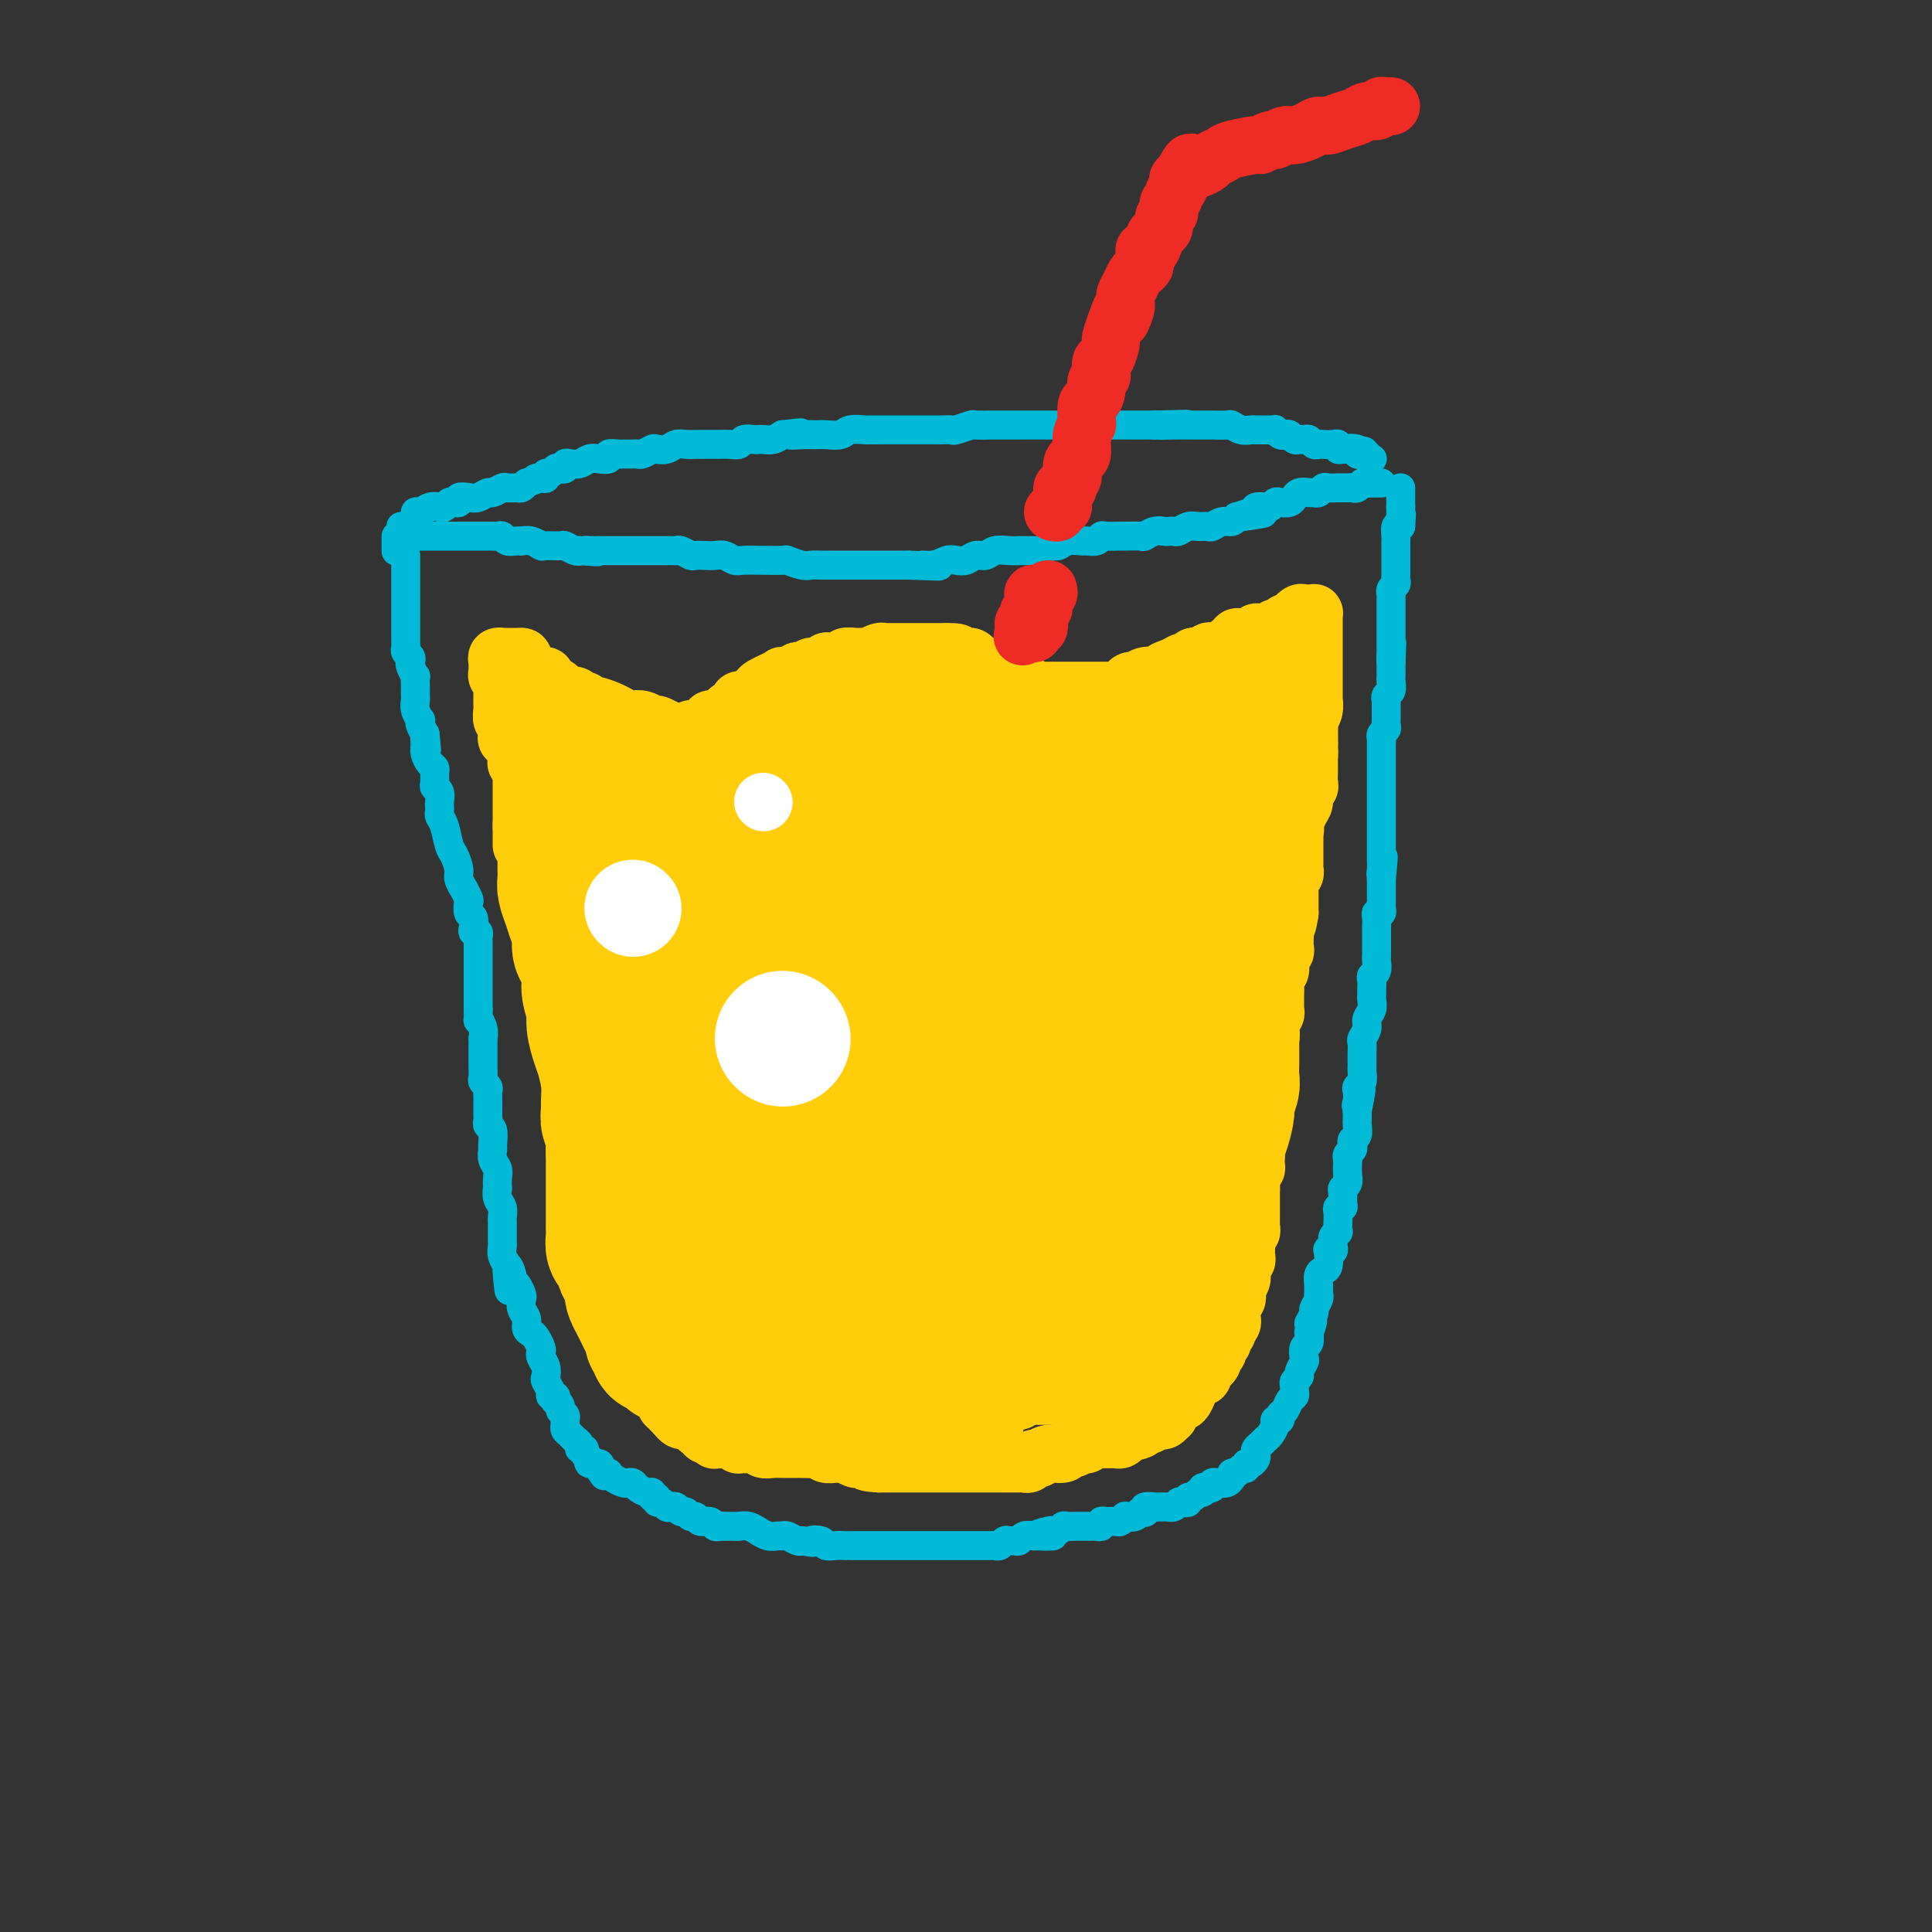 <svg viewBox='0 0 400 400' version='1.1' xmlns='http://www.w3.org/2000/svg' xmlns:xlink='http://www.w3.org/1999/xlink'><rect x="0" y="0" width="400" height="400" fill="#333333" stroke="none"/><g fill='none' stroke='#FFCD0A' stroke-width='28' stroke-linecap='round' stroke-linejoin='round'><path d='M117,175c0.000,-0.065 0.000,-0.131 0,0c-0.000,0.131 -0.001,0.457 0,1c0.001,0.543 0.003,1.303 0,2c-0.003,0.697 -0.012,1.330 0,2c0.012,0.670 0.046,1.375 0,2c-0.046,0.625 -0.171,1.169 0,2c0.171,0.831 0.637,1.950 1,3c0.363,1.050 0.623,2.032 1,3c0.377,0.968 0.870,1.924 1,3c0.130,1.076 -0.105,2.273 0,3c0.105,0.727 0.549,0.983 1,2c0.451,1.017 0.908,2.793 1,4c0.092,1.207 -0.183,1.843 0,3c0.183,1.157 0.823,2.833 1,4c0.177,1.167 -0.110,1.825 0,3c0.110,1.175 0.618,2.867 1,4c0.382,1.133 0.637,1.707 1,3c0.363,1.293 0.833,3.304 1,5c0.167,1.696 0.031,3.076 0,4c-0.031,0.924 0.044,1.392 0,2c-0.044,0.608 -0.208,1.355 0,2c0.208,0.645 0.788,1.188 1,2c0.212,0.812 0.057,1.894 0,3c-0.057,1.106 -0.015,2.237 0,3c0.015,0.763 0.004,1.159 0,2c-0.004,0.841 -0.001,2.126 0,3c0.001,0.874 0.000,1.336 0,2c-0.000,0.664 0.000,1.528 0,2c-0.000,0.472 -0.001,0.550 0,1c0.001,0.450 0.003,1.270 0,2c-0.003,0.730 -0.012,1.369 0,2c0.012,0.631 0.045,1.253 0,2c-0.045,0.747 -0.167,1.617 0,2c0.167,0.383 0.622,0.278 1,1c0.378,0.722 0.679,2.271 1,3c0.321,0.729 0.663,0.637 1,1c0.337,0.363 0.668,1.182 1,2'/><path d='M131,265c0.632,1.810 0.210,1.836 0,2c-0.210,0.164 -0.210,0.467 0,1c0.210,0.533 0.630,1.294 1,2c0.370,0.706 0.692,1.355 1,2c0.308,0.645 0.604,1.287 1,2c0.396,0.713 0.894,1.497 1,2c0.106,0.503 -0.179,0.726 0,1c0.179,0.274 0.821,0.599 1,1c0.179,0.401 -0.107,0.878 0,1c0.107,0.122 0.605,-0.112 1,0c0.395,0.112 0.687,0.570 1,1c0.313,0.430 0.647,0.832 1,1c0.353,0.168 0.725,0.101 1,0c0.275,-0.101 0.454,-0.237 1,0c0.546,0.237 1.460,0.847 2,1c0.540,0.153 0.706,-0.151 1,0c0.294,0.151 0.717,0.759 1,1c0.283,0.241 0.427,0.117 1,0c0.573,-0.117 1.576,-0.228 2,0c0.424,0.228 0.267,0.793 1,1c0.733,0.207 2.354,0.055 3,0c0.646,-0.055 0.318,-0.015 1,0c0.682,0.015 2.375,0.004 3,0c0.625,-0.004 0.184,-0.001 1,0c0.816,0.001 2.890,0.000 4,0c1.110,-0.000 1.256,-0.000 2,0c0.744,0.000 2.086,0.000 3,0c0.914,-0.000 1.399,-0.000 2,0c0.601,0.000 1.316,0.000 2,0c0.684,-0.000 1.337,-0.000 2,0c0.663,0.000 1.336,0.000 2,0c0.664,-0.000 1.319,-0.000 2,0c0.681,0.000 1.389,0.000 2,0c0.611,-0.000 1.126,-0.000 2,0c0.874,0.000 2.107,0.000 3,0c0.893,-0.000 1.447,-0.000 2,0'/><path d='M185,284c7.551,0.463 3.427,0.121 2,0c-1.427,-0.121 -0.157,-0.021 1,0c1.157,0.021 2.201,-0.037 3,0c0.799,0.037 1.354,0.168 2,0c0.646,-0.168 1.384,-0.636 2,-1c0.616,-0.364 1.108,-0.623 2,-1c0.892,-0.377 2.182,-0.873 3,-1c0.818,-0.127 1.163,0.116 2,0c0.837,-0.116 2.164,-0.592 3,-1c0.836,-0.408 1.179,-0.750 2,-1c0.821,-0.250 2.119,-0.410 3,-1c0.881,-0.590 1.344,-1.612 2,-2c0.656,-0.388 1.505,-0.143 2,0c0.495,0.143 0.635,0.183 1,0c0.365,-0.183 0.953,-0.589 2,-1c1.047,-0.411 2.552,-0.828 3,-1c0.448,-0.172 -0.161,-0.099 0,0c0.161,0.099 1.094,0.223 2,0c0.906,-0.223 1.787,-0.792 2,-1c0.213,-0.208 -0.242,-0.056 0,0c0.242,0.056 1.182,0.015 2,0c0.818,-0.015 1.516,-0.004 2,0c0.484,0.004 0.755,0.002 1,0c0.245,-0.002 0.465,-0.004 1,0c0.535,0.004 1.386,0.015 2,0c0.614,-0.015 0.992,-0.056 1,0c0.008,0.056 -0.352,0.208 0,0c0.352,-0.208 1.417,-0.777 2,-1c0.583,-0.223 0.685,-0.102 1,0c0.315,0.102 0.844,0.183 1,0c0.156,-0.183 -0.060,-0.629 0,-1c0.060,-0.371 0.396,-0.666 1,-1c0.604,-0.334 1.475,-0.708 2,-1c0.525,-0.292 0.704,-0.501 1,-1c0.296,-0.499 0.708,-1.288 1,-2c0.292,-0.712 0.463,-1.345 1,-2c0.537,-0.655 1.439,-1.330 2,-2c0.561,-0.670 0.780,-1.335 1,-2'/><path d='M246,260c1.654,-1.988 0.290,-0.958 0,-1c-0.290,-0.042 0.496,-1.156 1,-2c0.504,-0.844 0.728,-1.417 1,-2c0.272,-0.583 0.594,-1.175 1,-2c0.406,-0.825 0.897,-1.884 1,-3c0.103,-1.116 -0.183,-2.291 0,-3c0.183,-0.709 0.836,-0.954 1,-2c0.164,-1.046 -0.162,-2.893 0,-4c0.162,-1.107 0.813,-1.475 1,-2c0.187,-0.525 -0.090,-1.208 0,-2c0.090,-0.792 0.546,-1.691 1,-3c0.454,-1.309 0.906,-3.026 1,-4c0.094,-0.974 -0.171,-1.204 0,-2c0.171,-0.796 0.778,-2.156 1,-3c0.222,-0.844 0.060,-1.170 0,-2c-0.060,-0.830 -0.016,-2.164 0,-3c0.016,-0.836 0.004,-1.174 0,-2c-0.004,-0.826 -0.001,-2.139 0,-3c0.001,-0.861 0.000,-1.270 0,-2c-0.000,-0.730 -0.000,-1.780 0,-3c0.000,-1.220 0.000,-2.611 0,-4c-0.000,-1.389 -0.000,-2.777 0,-4c0.000,-1.223 0.000,-2.281 0,-3c-0.000,-0.719 -0.000,-1.098 0,-2c0.000,-0.902 0.001,-2.328 0,-3c-0.001,-0.672 -0.003,-0.589 0,-1c0.003,-0.411 0.011,-1.318 0,-2c-0.011,-0.682 -0.040,-1.141 0,-2c0.040,-0.859 0.150,-2.117 0,-3c-0.150,-0.883 -0.561,-1.392 -1,-2c-0.439,-0.608 -0.906,-1.314 -1,-2c-0.094,-0.686 0.186,-1.352 0,-2c-0.186,-0.648 -0.838,-1.276 -1,-2c-0.162,-0.724 0.167,-1.542 0,-2c-0.167,-0.458 -0.828,-0.556 -1,-1c-0.172,-0.444 0.146,-1.235 0,-2c-0.146,-0.765 -0.756,-1.504 -1,-2c-0.244,-0.496 -0.122,-0.748 0,-1'/><path d='M250,170c-0.940,-2.576 -0.791,-1.014 -1,-1c-0.209,0.014 -0.776,-1.518 -1,-2c-0.224,-0.482 -0.104,0.087 0,0c0.104,-0.087 0.194,-0.831 0,-1c-0.194,-0.169 -0.670,0.238 -1,0c-0.330,-0.238 -0.514,-1.120 -1,-2c-0.486,-0.880 -1.274,-1.756 -2,-2c-0.726,-0.244 -1.391,0.145 -2,0c-0.609,-0.145 -1.162,-0.823 -2,-1c-0.838,-0.177 -1.959,0.149 -3,0c-1.041,-0.149 -2.000,-0.772 -3,-1c-1.000,-0.228 -2.041,-0.061 -3,0c-0.959,0.061 -1.835,0.017 -3,0c-1.165,-0.017 -2.618,-0.008 -4,0c-1.382,0.008 -2.694,0.016 -4,0c-1.306,-0.016 -2.607,-0.057 -4,0c-1.393,0.057 -2.880,0.211 -4,0c-1.120,-0.211 -1.874,-0.789 -3,-1c-1.126,-0.211 -2.623,-0.057 -4,0c-1.377,0.057 -2.634,0.015 -4,0c-1.366,-0.015 -2.842,-0.004 -4,0c-1.158,0.004 -1.997,0.001 -4,0c-2.003,-0.001 -5.171,-0.000 -7,0c-1.829,0.000 -2.320,-0.001 -3,0c-0.680,0.001 -1.548,0.003 -3,0c-1.452,-0.003 -3.487,-0.011 -5,0c-1.513,0.011 -2.504,0.040 -4,0c-1.496,-0.040 -3.496,-0.151 -5,0c-1.504,0.151 -2.513,0.562 -4,1c-1.487,0.438 -3.454,0.902 -5,1c-1.546,0.098 -2.671,-0.170 -4,0c-1.329,0.170 -2.861,0.778 -4,1c-1.139,0.222 -1.884,0.060 -3,0c-1.116,-0.060 -2.603,-0.016 -4,0c-1.397,0.016 -2.704,0.004 -4,0c-1.296,-0.004 -2.580,-0.001 -3,0c-0.420,0.001 0.023,0.000 0,0c-0.023,-0.000 -0.511,-0.000 -1,0'/><path d='M134,162c-15.405,0.454 -3.918,0.589 0,1c3.918,0.411 0.265,1.100 -1,2c-1.265,0.900 -0.143,2.013 0,3c0.143,0.987 -0.692,1.848 -1,3c-0.308,1.152 -0.089,2.594 0,5c0.089,2.406 0.048,5.777 0,8c-0.048,2.223 -0.102,3.298 0,5c0.102,1.702 0.359,4.033 1,6c0.641,1.967 1.664,3.572 2,5c0.336,1.428 -0.015,2.681 0,4c0.015,1.319 0.396,2.706 1,4c0.604,1.294 1.430,2.495 2,4c0.570,1.505 0.885,3.314 1,5c0.115,1.686 0.031,3.247 0,5c-0.031,1.753 -0.008,3.696 0,5c0.008,1.304 0.002,1.969 0,3c-0.002,1.031 -0.000,2.427 0,4c0.000,1.573 -0.001,3.321 0,5c0.001,1.679 0.004,3.288 0,5c-0.004,1.712 -0.014,3.525 0,5c0.014,1.475 0.053,2.611 0,4c-0.053,1.389 -0.198,3.029 0,5c0.198,1.971 0.739,4.272 1,6c0.261,1.728 0.244,2.884 1,4c0.756,1.116 2.286,2.194 3,3c0.714,0.806 0.612,1.340 1,2c0.388,0.660 1.266,1.445 2,2c0.734,0.555 1.325,0.881 2,1c0.675,0.119 1.432,0.032 2,0c0.568,-0.032 0.945,-0.009 2,0c1.055,0.009 2.788,0.002 4,0c1.212,-0.002 1.902,-0.001 3,0c1.098,0.001 2.604,0.000 4,0c1.396,-0.000 2.684,-0.000 4,0c1.316,0.000 2.662,0.000 4,0c1.338,-0.000 2.669,-0.000 4,0'/><path d='M176,276c4.612,0.017 3.642,0.061 4,0c0.358,-0.061 2.045,-0.226 3,0c0.955,0.226 1.177,0.844 2,1c0.823,0.156 2.247,-0.151 3,0c0.753,0.151 0.835,0.758 1,1c0.165,0.242 0.412,0.117 1,0c0.588,-0.117 1.519,-0.228 2,0c0.481,0.228 0.514,0.793 1,1c0.486,0.207 1.425,0.054 2,0c0.575,-0.054 0.787,-0.011 1,0c0.213,0.011 0.427,-0.011 1,0c0.573,0.011 1.507,0.056 2,0c0.493,-0.056 0.547,-0.211 1,0c0.453,0.211 1.305,0.789 2,1c0.695,0.211 1.233,0.057 2,0c0.767,-0.057 1.764,-0.016 2,0c0.236,0.016 -0.289,0.008 0,0c0.289,-0.008 1.391,-0.016 2,0c0.609,0.016 0.726,0.057 1,0c0.274,-0.057 0.703,-0.211 1,0c0.297,0.211 0.460,0.789 1,1c0.540,0.211 1.458,0.057 2,0c0.542,-0.057 0.708,-0.015 1,0c0.292,0.015 0.709,0.004 1,0c0.291,-0.004 0.455,-0.001 1,0c0.545,0.001 1.469,0.000 2,0c0.531,-0.000 0.667,-0.000 1,0c0.333,0.000 0.862,0.000 1,0c0.138,-0.000 -0.117,-0.000 0,0c0.117,0.000 0.605,0.000 1,0c0.395,-0.000 0.697,-0.000 1,0c0.303,0.000 0.606,0.000 1,0c0.394,-0.000 0.879,-0.000 1,0c0.121,0.000 -0.122,0.000 0,0c0.122,-0.000 0.610,-0.000 1,0c0.390,0.000 0.683,0.000 1,0c0.317,-0.000 0.659,-0.000 1,0'/><path d='M227,281c8.146,0.885 3.013,0.599 1,0c-2.013,-0.599 -0.904,-1.510 0,-2c0.904,-0.490 1.603,-0.559 2,-1c0.397,-0.441 0.492,-1.254 1,-2c0.508,-0.746 1.428,-1.423 2,-2c0.572,-0.577 0.794,-1.053 1,-2c0.206,-0.947 0.395,-2.365 1,-4c0.605,-1.635 1.626,-3.485 2,-5c0.374,-1.515 0.100,-2.693 0,-4c-0.100,-1.307 -0.027,-2.743 0,-4c0.027,-1.257 0.007,-2.335 0,-5c-0.007,-2.665 -0.002,-6.918 0,-9c0.002,-2.082 0.001,-1.993 0,-3c-0.001,-1.007 -0.000,-3.112 0,-5c0.000,-1.888 0.000,-3.561 0,-5c-0.000,-1.439 -0.000,-2.646 0,-4c0.000,-1.354 0.000,-2.855 0,-4c-0.000,-1.145 -0.000,-1.932 0,-3c0.000,-1.068 0.000,-2.416 0,-4c-0.000,-1.584 -0.000,-3.402 0,-5c0.000,-1.598 0.000,-2.974 0,-4c-0.000,-1.026 -0.000,-1.703 0,-3c0.000,-1.297 0.000,-3.215 0,-4c-0.000,-0.785 -0.000,-0.437 0,-1c0.000,-0.563 0.000,-2.038 0,-3c-0.000,-0.962 -0.000,-1.410 0,-2c0.000,-0.590 0.001,-1.321 0,-2c-0.001,-0.679 -0.004,-1.306 0,-2c0.004,-0.694 0.015,-1.454 0,-2c-0.015,-0.546 -0.056,-0.878 0,-1c0.056,-0.122 0.208,-0.036 0,0c-0.208,0.036 -0.777,0.020 -1,0c-0.223,-0.020 -0.098,-0.044 0,0c0.098,0.044 0.171,0.155 0,1c-0.171,0.845 -0.585,2.422 -1,4'/><path d='M235,189c-0.253,1.814 0.113,4.348 0,7c-0.113,2.652 -0.705,5.423 -1,9c-0.295,3.577 -0.291,7.959 -1,12c-0.709,4.041 -2.130,7.739 -3,11c-0.870,3.261 -1.188,6.084 -2,9c-0.812,2.916 -2.116,5.924 -3,9c-0.884,3.076 -1.347,6.218 -2,9c-0.653,2.782 -1.495,5.202 -2,7c-0.505,1.798 -0.671,2.972 -1,4c-0.329,1.028 -0.820,1.908 -1,2c-0.180,0.092 -0.049,-0.605 0,-1c0.049,-0.395 0.017,-0.489 0,-1c-0.017,-0.511 -0.019,-1.438 0,-3c0.019,-1.562 0.058,-3.758 0,-6c-0.058,-2.242 -0.212,-4.529 0,-7c0.212,-2.471 0.790,-5.125 1,-9c0.210,-3.875 0.053,-8.972 0,-13c-0.053,-4.028 -0.003,-6.988 0,-11c0.003,-4.012 -0.041,-9.078 0,-12c0.041,-2.922 0.166,-3.700 0,-5c-0.166,-1.300 -0.623,-3.120 -1,-5c-0.377,-1.880 -0.674,-3.818 -1,-5c-0.326,-1.182 -0.682,-1.606 -1,-2c-0.318,-0.394 -0.597,-0.757 -1,-1c-0.403,-0.243 -0.929,-0.366 -1,0c-0.071,0.366 0.313,1.221 0,3c-0.313,1.779 -1.321,4.482 -2,7c-0.679,2.518 -1.027,4.850 -2,8c-0.973,3.150 -2.570,7.117 -4,11c-1.430,3.883 -2.694,7.681 -4,11c-1.306,3.319 -2.653,6.160 -4,9'/><path d='M199,236c-3.141,8.546 -2.494,5.412 -3,5c-0.506,-0.412 -2.163,1.897 -3,3c-0.837,1.103 -0.852,1.001 -1,1c-0.148,-0.001 -0.429,0.098 -1,0c-0.571,-0.098 -1.432,-0.393 -2,-1c-0.568,-0.607 -0.842,-1.527 -1,-3c-0.158,-1.473 -0.201,-3.501 -1,-6c-0.799,-2.499 -2.354,-5.469 -3,-9c-0.646,-3.531 -0.382,-7.622 -1,-11c-0.618,-3.378 -2.119,-6.042 -3,-9c-0.881,-2.958 -1.142,-6.210 -2,-9c-0.858,-2.790 -2.313,-5.118 -3,-7c-0.687,-1.882 -0.605,-3.316 -1,-5c-0.395,-1.684 -1.267,-3.617 -2,-5c-0.733,-1.383 -1.326,-2.217 -2,-3c-0.674,-0.783 -1.430,-1.516 -2,-2c-0.570,-0.484 -0.955,-0.718 -2,-1c-1.045,-0.282 -2.749,-0.613 -4,-1c-1.251,-0.387 -2.048,-0.832 -3,-1c-0.952,-0.168 -2.058,-0.060 -3,0c-0.942,0.060 -1.719,0.073 -3,0c-1.281,-0.073 -3.065,-0.231 -4,0c-0.935,0.231 -1.022,0.850 -1,1c0.022,0.150 0.153,-0.171 0,0c-0.153,0.171 -0.590,0.833 -1,1c-0.410,0.167 -0.794,-0.163 -1,0c-0.206,0.163 -0.233,0.818 0,1c0.233,0.182 0.727,-0.109 2,0c1.273,0.109 3.325,0.617 5,1c1.675,0.383 2.973,0.642 5,1c2.027,0.358 4.785,0.814 7,1c2.215,0.186 3.889,0.102 6,0c2.111,-0.102 4.659,-0.223 7,0c2.341,0.223 4.477,0.791 6,1c1.523,0.209 2.435,0.060 3,0c0.565,-0.060 0.782,-0.030 1,0'/><path d='M188,179c6.542,0.995 2.398,0.984 1,1c-1.398,0.016 -0.049,0.060 1,0c1.049,-0.060 1.798,-0.224 2,0c0.202,0.224 -0.142,0.834 0,1c0.142,0.166 0.769,-0.114 1,0c0.231,0.114 0.065,0.620 0,1c-0.065,0.380 -0.029,0.633 0,1c0.029,0.367 0.050,0.847 0,1c-0.050,0.153 -0.173,-0.021 0,0c0.173,0.021 0.640,0.235 0,1c-0.640,0.765 -2.388,2.080 -4,3c-1.612,0.920 -3.090,1.447 -5,2c-1.910,0.553 -4.254,1.134 -7,2c-2.746,0.866 -5.896,2.016 -9,3c-3.104,0.984 -6.164,1.801 -9,3c-2.836,1.199 -5.450,2.778 -8,4c-2.550,1.222 -5.037,2.086 -7,3c-1.963,0.914 -3.401,1.878 -5,3c-1.599,1.122 -3.359,2.403 -4,3c-0.641,0.597 -0.163,0.512 0,1c0.163,0.488 0.009,1.551 0,2c-0.009,0.449 0.126,0.285 0,1c-0.126,0.715 -0.512,2.307 0,4c0.512,1.693 1.923,3.485 3,5c1.077,1.515 1.822,2.754 3,5c1.178,2.246 2.791,5.499 4,8c1.209,2.501 2.016,4.252 3,6c0.984,1.748 2.147,3.495 3,5c0.853,1.505 1.397,2.769 2,4c0.603,1.231 1.266,2.428 2,3c0.734,0.572 1.540,0.520 2,1c0.460,0.480 0.574,1.491 1,2c0.426,0.509 1.163,0.515 2,1c0.837,0.485 1.774,1.451 2,2c0.226,0.549 -0.259,0.683 0,1c0.259,0.317 1.262,0.816 2,1c0.738,0.184 1.211,0.053 2,0c0.789,-0.053 1.895,-0.026 3,0'/><path d='M169,263c1.196,0.103 1.686,0.362 3,0c1.314,-0.362 3.453,-1.344 5,-2c1.547,-0.656 2.501,-0.988 4,-2c1.499,-1.012 3.543,-2.706 5,-4c1.457,-1.294 2.328,-2.188 4,-3c1.672,-0.812 4.144,-1.541 6,-2c1.856,-0.459 3.094,-0.649 4,-1c0.906,-0.351 1.479,-0.863 2,-1c0.521,-0.137 0.990,0.102 1,0c0.010,-0.102 -0.438,-0.545 -1,-1c-0.562,-0.455 -1.238,-0.923 -2,-1c-0.762,-0.077 -1.609,0.238 -3,0c-1.391,-0.238 -3.327,-1.028 -5,-2c-1.673,-0.972 -3.082,-2.127 -5,-3c-1.918,-0.873 -4.345,-1.464 -7,-2c-2.655,-0.536 -5.536,-1.018 -8,-2c-2.464,-0.982 -4.509,-2.465 -6,-3c-1.491,-0.535 -2.428,-0.124 -4,-1c-1.572,-0.876 -3.780,-3.040 -5,-4c-1.220,-0.960 -1.453,-0.717 -2,-1c-0.547,-0.283 -1.409,-1.090 -2,-2c-0.591,-0.910 -0.911,-1.921 -1,-3c-0.089,-1.079 0.055,-2.226 0,-3c-0.055,-0.774 -0.307,-1.173 0,-2c0.307,-0.827 1.175,-2.080 2,-3c0.825,-0.920 1.607,-1.507 3,-2c1.393,-0.493 3.397,-0.892 5,-2c1.603,-1.108 2.805,-2.925 4,-4c1.195,-1.075 2.384,-1.408 4,-2c1.616,-0.592 3.660,-1.444 6,-3c2.340,-1.556 4.976,-3.817 7,-5c2.024,-1.183 3.435,-1.286 5,-2c1.565,-0.714 3.286,-2.037 5,-3c1.714,-0.963 3.423,-1.567 5,-2c1.577,-0.433 3.022,-0.695 4,-1c0.978,-0.305 1.489,-0.652 2,-1'/><path d='M204,188c8.257,-4.538 3.899,-2.382 3,-2c-0.899,0.382 1.661,-1.011 3,-2c1.339,-0.989 1.458,-1.575 2,-2c0.542,-0.425 1.507,-0.688 2,-1c0.493,-0.312 0.515,-0.671 1,-1c0.485,-0.329 1.435,-0.628 2,-1c0.565,-0.372 0.746,-0.817 1,-1c0.254,-0.183 0.583,-0.106 1,0c0.417,0.106 0.924,0.239 1,0c0.076,-0.239 -0.278,-0.849 0,-1c0.278,-0.151 1.186,0.157 2,0c0.814,-0.157 1.532,-0.779 2,-1c0.468,-0.221 0.685,-0.041 1,0c0.315,0.041 0.728,-0.058 1,0c0.272,0.058 0.404,0.274 0,1c-0.404,0.726 -1.345,1.961 -2,3c-0.655,1.039 -1.025,1.881 -2,3c-0.975,1.119 -2.554,2.515 -4,4c-1.446,1.485 -2.758,3.059 -5,5c-2.242,1.941 -5.413,4.251 -7,6c-1.587,1.749 -1.588,2.939 -2,4c-0.412,1.061 -1.235,1.993 -2,3c-0.765,1.007 -1.474,2.089 -2,3c-0.526,0.911 -0.871,1.650 -1,3c-0.129,1.350 -0.043,3.309 0,5c0.043,1.691 0.041,3.113 0,5c-0.041,1.887 -0.123,4.238 0,7c0.123,2.762 0.452,5.936 1,8c0.548,2.064 1.316,3.019 2,5c0.684,1.981 1.282,4.989 2,7c0.718,2.011 1.554,3.025 2,4c0.446,0.975 0.501,1.911 1,3c0.499,1.089 1.442,2.332 2,3c0.558,0.668 0.731,0.762 1,1c0.269,0.238 0.635,0.619 1,1'/><path d='M211,260c1.754,3.939 0.639,1.787 0,1c-0.639,-0.787 -0.802,-0.210 -1,0c-0.198,0.210 -0.430,0.052 -1,0c-0.570,-0.052 -1.477,0.000 -2,0c-0.523,0.000 -0.662,-0.052 -1,0c-0.338,0.052 -0.874,0.210 -1,0c-0.126,-0.210 0.158,-0.787 0,-1c-0.158,-0.213 -0.760,-0.061 -1,0c-0.240,0.061 -0.120,0.030 0,0'/></g>
<g fill='none' stroke='#FFCD0A' stroke-width='12' stroke-linecap='round' stroke-linejoin='round'><path d='M108,175c0.000,-0.370 0.000,-0.740 0,-1c0.000,-0.260 0.000,-0.409 0,-1c-0.000,-0.591 0.000,-1.622 0,-2c0.000,-0.378 0.000,-0.102 0,0c0.000,0.102 0.000,0.029 0,0c0.000,-0.029 0.000,-0.015 0,0'/><path d='M108,171c-0.000,-0.331 -0.000,-0.662 0,-1c0.000,-0.338 0.000,-0.682 0,-1c-0.000,-0.318 -0.000,-0.610 0,-1c0.000,-0.390 0.000,-0.878 0,-1c-0.000,-0.122 -0.000,0.122 0,0c0.000,-0.122 0.000,-0.611 0,-1c-0.000,-0.389 -0.000,-0.678 0,-1c0.000,-0.322 0.000,-0.678 0,-1c-0.000,-0.322 -0.000,-0.611 0,-1c0.000,-0.389 0.001,-0.877 0,-1c-0.001,-0.123 -0.004,0.121 0,0c0.004,-0.121 0.015,-0.606 0,-1c-0.015,-0.394 -0.057,-0.697 0,-1c0.057,-0.303 0.211,-0.606 0,-1c-0.211,-0.394 -0.789,-0.879 -1,-1c-0.211,-0.121 -0.057,0.121 0,0c0.057,-0.121 0.016,-0.606 0,-1c-0.016,-0.394 -0.008,-0.697 0,-1'/><path d='M107,156c-0.397,-2.709 -0.891,-1.983 -1,-2c-0.109,-0.017 0.167,-0.778 0,-1c-0.167,-0.222 -0.776,0.094 -1,0c-0.224,-0.094 -0.064,-0.598 0,-1c0.064,-0.402 0.031,-0.703 0,-1c-0.031,-0.297 -0.061,-0.590 0,-1c0.061,-0.410 0.212,-0.937 0,-1c-0.212,-0.063 -0.789,0.339 -1,0c-0.211,-0.339 -0.057,-1.418 0,-2c0.057,-0.582 0.015,-0.667 0,-1c-0.015,-0.333 -0.004,-0.915 0,-1c0.004,-0.085 0.002,0.327 0,0c-0.002,-0.327 -0.004,-1.393 0,-2c0.004,-0.607 0.015,-0.754 0,-1c-0.015,-0.246 -0.057,-0.591 0,-1c0.057,-0.409 0.212,-0.883 0,-1c-0.212,-0.117 -0.790,0.123 -1,0c-0.210,-0.123 -0.052,-0.607 0,-1c0.052,-0.393 -0.001,-0.694 0,-1c0.001,-0.306 0.056,-0.618 0,-1c-0.056,-0.382 -0.222,-0.834 0,-1c0.222,-0.166 0.833,-0.044 1,0c0.167,0.044 -0.110,0.012 0,0c0.110,-0.012 0.607,-0.003 1,0c0.393,0.003 0.683,0.001 1,0c0.317,-0.001 0.662,-0.000 1,0c0.338,0.000 0.669,0.000 1,0'/><path d='M108,136c0.726,0.023 0.039,0.581 0,1c-0.039,0.419 0.568,0.700 1,1c0.432,0.300 0.688,0.619 1,1c0.312,0.381 0.679,0.823 1,1c0.321,0.177 0.597,0.089 1,0c0.403,-0.089 0.933,-0.177 1,0c0.067,0.177 -0.329,0.621 0,1c0.329,0.379 1.384,0.694 2,1c0.616,0.306 0.795,0.603 1,1c0.205,0.397 0.437,0.895 1,1c0.563,0.105 1.459,-0.183 2,0c0.541,0.183 0.729,0.837 1,1c0.271,0.163 0.624,-0.164 1,0c0.376,0.164 0.773,0.818 1,1c0.227,0.182 0.284,-0.109 1,0c0.716,0.109 2.093,0.617 3,1c0.907,0.383 1.346,0.643 2,1c0.654,0.357 1.522,0.813 2,1c0.478,0.187 0.564,0.105 1,0c0.436,-0.105 1.221,-0.235 2,0c0.779,0.235 1.554,0.833 2,1c0.446,0.167 0.565,-0.099 1,0c0.435,0.099 1.185,0.563 2,1c0.815,0.437 1.694,0.846 2,1c0.306,0.154 0.038,0.052 0,0c-0.038,-0.052 0.155,-0.055 0,0c-0.155,0.055 -0.657,0.169 -1,0c-0.343,-0.169 -0.528,-0.620 -1,-1c-0.472,-0.380 -1.229,-0.690 -3,-1c-1.771,-0.310 -4.554,-0.622 -6,-1c-1.446,-0.378 -1.556,-0.822 -2,-1c-0.444,-0.178 -1.222,-0.089 -2,0'/><path d='M125,148c-3.012,-0.846 -3.041,-0.963 -3,-1c0.041,-0.037 0.151,0.004 0,0c-0.151,-0.004 -0.565,-0.054 -1,0c-0.435,0.054 -0.891,0.210 -1,0c-0.109,-0.210 0.129,-0.787 0,-1c-0.129,-0.213 -0.626,-0.061 -1,0c-0.374,0.061 -0.625,0.030 -1,0c-0.375,-0.030 -0.874,-0.061 -1,0c-0.126,0.061 0.120,0.212 0,0c-0.120,-0.212 -0.606,-0.789 -1,-1c-0.394,-0.211 -0.695,-0.056 -1,0c-0.305,0.056 -0.614,0.014 -1,0c-0.386,-0.014 -0.850,0.000 -1,0c-0.150,-0.000 0.014,-0.015 0,0c-0.014,0.015 -0.206,0.060 0,0c0.206,-0.060 0.811,-0.226 1,0c0.189,0.226 -0.037,0.845 0,1c0.037,0.155 0.339,-0.155 1,0c0.661,0.155 1.683,0.773 2,1c0.317,0.227 -0.069,0.062 0,0c0.069,-0.062 0.593,-0.021 1,0c0.407,0.021 0.697,0.022 1,0c0.303,-0.022 0.617,-0.068 1,0c0.383,0.068 0.834,0.249 1,0c0.166,-0.249 0.047,-0.928 0,-1c-0.047,-0.072 -0.024,0.464 0,1'/><path d='M121,147c1.220,0.488 0.271,0.708 0,1c-0.271,0.292 0.135,0.656 0,1c-0.135,0.344 -0.810,0.667 -1,1c-0.190,0.333 0.107,0.677 0,1c-0.107,0.323 -0.617,0.626 -1,1c-0.383,0.374 -0.638,0.819 -1,1c-0.362,0.181 -0.829,0.097 -1,0c-0.171,-0.097 -0.046,-0.206 0,0c0.046,0.206 0.012,0.728 0,1c-0.012,0.272 -0.003,0.295 0,0c0.003,-0.295 0.001,-0.906 0,-1c-0.001,-0.094 -0.000,0.329 0,0c0.000,-0.329 0.000,-1.412 0,-2c-0.000,-0.588 -0.000,-0.683 0,-1c0.000,-0.317 0.000,-0.857 0,-1c-0.000,-0.143 -0.001,0.109 0,0c0.001,-0.109 0.003,-0.580 0,-1c-0.003,-0.420 -0.012,-0.788 0,-1c0.012,-0.212 0.045,-0.267 0,0c-0.045,0.267 -0.167,0.856 0,1c0.167,0.144 0.622,-0.158 1,0c0.378,0.158 0.679,0.774 1,1c0.321,0.226 0.663,0.061 1,0c0.337,-0.061 0.668,-0.017 1,0c0.332,0.017 0.666,0.009 1,0'/><path d='M122,149c0.905,0.265 0.667,-0.072 1,0c0.333,0.072 1.236,0.554 2,1c0.764,0.446 1.388,0.855 2,1c0.612,0.145 1.210,0.025 2,0c0.790,-0.025 1.770,0.046 2,0c0.230,-0.046 -0.289,-0.208 0,0c0.289,0.208 1.387,0.788 2,1c0.613,0.212 0.742,0.057 1,0c0.258,-0.057 0.646,-0.015 1,0c0.354,0.015 0.673,0.004 1,0c0.327,-0.004 0.661,-0.001 1,0c0.339,0.001 0.682,0.000 1,0c0.318,-0.000 0.610,-0.000 1,0c0.390,0.000 0.879,0.001 1,0c0.121,-0.001 -0.126,-0.004 0,0c0.126,0.004 0.626,0.015 1,0c0.374,-0.015 0.621,-0.057 1,0c0.379,0.057 0.889,0.212 1,0c0.111,-0.212 -0.178,-0.793 0,-1c0.178,-0.207 0.822,-0.040 1,0c0.178,0.040 -0.111,-0.045 0,0c0.111,0.045 0.621,0.222 1,0c0.379,-0.222 0.626,-0.843 1,-1c0.374,-0.157 0.874,0.151 1,0c0.126,-0.151 -0.121,-0.762 0,-1c0.121,-0.238 0.610,-0.105 1,0c0.390,0.105 0.682,0.182 1,0c0.318,-0.182 0.662,-0.623 1,-1c0.338,-0.377 0.669,-0.688 1,-1'/><path d='M151,147c1.555,-0.729 0.941,-0.051 1,0c0.059,0.051 0.789,-0.526 1,-1c0.211,-0.474 -0.097,-0.844 0,-1c0.097,-0.156 0.600,-0.097 1,0c0.400,0.097 0.698,0.233 1,0c0.302,-0.233 0.608,-0.836 1,-1c0.392,-0.164 0.869,0.110 1,0c0.131,-0.110 -0.086,-0.604 0,-1c0.086,-0.396 0.475,-0.694 1,-1c0.525,-0.306 1.187,-0.622 2,-1c0.813,-0.378 1.776,-0.820 2,-1c0.224,-0.180 -0.291,-0.100 0,0c0.291,0.100 1.386,0.219 2,0c0.614,-0.219 0.746,-0.776 1,-1c0.254,-0.224 0.632,-0.116 1,0c0.368,0.116 0.728,0.242 1,0c0.272,-0.242 0.458,-0.850 1,-1c0.542,-0.150 1.442,0.157 2,0c0.558,-0.157 0.775,-0.778 1,-1c0.225,-0.222 0.460,-0.045 1,0c0.540,0.045 1.386,-0.040 2,0c0.614,0.040 0.996,0.207 1,0c0.004,-0.207 -0.369,-0.786 0,-1c0.369,-0.214 1.479,-0.061 2,0c0.521,0.061 0.454,0.030 1,0c0.546,-0.030 1.704,-0.061 2,0c0.296,0.061 -0.269,0.212 0,0c0.269,-0.212 1.372,-0.789 2,-1c0.628,-0.211 0.780,-0.057 1,0c0.220,0.057 0.510,0.015 1,0c0.490,-0.015 1.182,-0.004 2,0c0.818,0.004 1.762,0.001 2,0c0.238,-0.001 -0.231,-0.000 0,0c0.231,0.000 1.161,0.000 2,0c0.839,-0.000 1.586,-0.000 2,0c0.414,0.000 0.496,0.000 1,0c0.504,-0.000 1.430,-0.000 2,0c0.570,0.000 0.785,0.000 1,0'/><path d='M196,135c4.062,-0.082 1.719,0.713 1,1c-0.719,0.287 0.188,0.067 1,0c0.812,-0.067 1.531,0.020 2,0c0.469,-0.020 0.689,-0.146 1,0c0.311,0.146 0.713,0.565 1,1c0.287,0.435 0.458,0.887 1,1c0.542,0.113 1.453,-0.115 2,0c0.547,0.115 0.729,0.571 1,1c0.271,0.429 0.632,0.832 1,1c0.368,0.168 0.743,0.102 1,0c0.257,-0.102 0.398,-0.238 1,0c0.602,0.238 1.667,0.852 2,1c0.333,0.148 -0.064,-0.171 0,0c0.064,0.171 0.590,0.830 1,1c0.410,0.170 0.705,-0.151 1,0c0.295,0.151 0.590,0.772 1,1c0.410,0.228 0.936,0.061 1,0c0.064,-0.061 -0.333,-0.016 0,0c0.333,0.016 1.398,0.004 2,0c0.602,-0.004 0.742,-0.001 1,0c0.258,0.001 0.633,0.000 1,0c0.367,-0.000 0.727,-0.000 1,0c0.273,0.000 0.458,0.000 1,0c0.542,-0.000 1.441,-0.000 2,0c0.559,0.000 0.780,-0.000 1,0c0.220,0.000 0.440,0.000 1,0c0.560,-0.000 1.459,-0.000 2,0c0.541,0.000 0.722,0.001 1,0c0.278,-0.001 0.653,-0.004 1,0c0.347,0.004 0.667,0.016 1,0c0.333,-0.016 0.681,-0.061 1,0c0.319,0.061 0.609,0.228 1,0c0.391,-0.228 0.881,-0.849 1,-1c0.119,-0.151 -0.134,0.170 0,0c0.134,-0.170 0.654,-0.829 1,-1c0.346,-0.171 0.516,0.146 1,0c0.484,-0.146 1.281,-0.756 2,-1c0.719,-0.244 1.359,-0.122 2,0'/><path d='M239,140c4.074,-0.647 2.257,-0.766 2,-1c-0.257,-0.234 1.044,-0.585 2,-1c0.956,-0.415 1.566,-0.895 2,-1c0.434,-0.105 0.694,0.165 1,0c0.306,-0.165 0.660,-0.763 1,-1c0.340,-0.237 0.665,-0.112 1,0c0.335,0.112 0.678,0.212 1,0c0.322,-0.212 0.622,-0.734 1,-1c0.378,-0.266 0.833,-0.275 1,0c0.167,0.275 0.045,0.833 0,1c-0.045,0.167 -0.012,-0.057 0,0c0.012,0.057 0.003,0.397 0,1c-0.003,0.603 -0.001,1.471 0,2c0.001,0.529 0.000,0.719 0,1c-0.000,0.281 -0.000,0.652 0,1c0.000,0.348 0.000,0.674 0,1'/><path d='M251,142c0.309,1.030 0.083,0.605 0,1c-0.083,0.395 -0.022,1.611 0,2c0.022,0.389 0.006,-0.049 0,0c-0.006,0.049 -0.002,0.586 0,1c0.002,0.414 0.001,0.705 0,1c-0.001,0.295 -0.001,0.593 0,1c0.001,0.407 0.004,0.923 0,1c-0.004,0.077 -0.015,-0.287 0,0c0.015,0.287 0.057,1.223 0,2c-0.057,0.777 -0.211,1.396 0,2c0.211,0.604 0.789,1.193 1,2c0.211,0.807 0.057,1.832 0,2c-0.057,0.168 -0.015,-0.523 0,-1c0.015,-0.477 0.004,-0.742 0,-1c-0.004,-0.258 -0.001,-0.510 0,-1c0.001,-0.490 0.001,-1.217 0,-2c-0.001,-0.783 -0.001,-1.620 0,-2c0.001,-0.380 0.004,-0.301 0,-1c-0.004,-0.699 -0.016,-2.176 0,-3c0.016,-0.824 0.061,-0.994 0,-1c-0.061,-0.006 -0.228,0.153 0,0c0.228,-0.153 0.849,-0.620 1,-1c0.151,-0.380 -0.170,-0.675 0,-1c0.170,-0.325 0.830,-0.680 1,-1c0.170,-0.320 -0.151,-0.605 0,-1c0.151,-0.395 0.772,-0.900 1,-1c0.228,-0.100 0.061,0.204 0,0c-0.061,-0.204 -0.018,-0.915 0,-1c0.018,-0.085 0.009,0.458 0,1'/><path d='M255,140c0.464,-2.414 0.124,-0.949 0,0c-0.124,0.949 -0.033,1.383 0,2c0.033,0.617 0.008,1.416 0,2c-0.008,0.584 0.002,0.952 0,1c-0.002,0.048 -0.016,-0.224 0,0c0.016,0.224 0.061,0.943 0,1c-0.061,0.057 -0.227,-0.548 0,-1c0.227,-0.452 0.848,-0.751 1,-1c0.152,-0.249 -0.166,-0.447 0,-1c0.166,-0.553 0.815,-1.459 1,-2c0.185,-0.541 -0.094,-0.717 0,-1c0.094,-0.283 0.561,-0.674 1,-1c0.439,-0.326 0.849,-0.588 1,-1c0.151,-0.412 0.043,-0.975 0,-1c-0.043,-0.025 -0.022,0.487 0,1'/><path d='M259,138c0.619,-0.771 0.166,0.303 0,1c-0.166,0.697 -0.043,1.018 0,1c0.043,-0.018 0.008,-0.375 0,0c-0.008,0.375 0.012,1.480 0,2c-0.012,0.520 -0.055,0.454 0,1c0.055,0.546 0.207,1.706 0,2c-0.207,0.294 -0.773,-0.276 -1,0c-0.227,0.276 -0.113,1.399 0,2c0.113,0.601 0.227,0.679 0,1c-0.227,0.321 -0.794,0.885 -1,1c-0.206,0.115 -0.053,-0.220 0,0c0.053,0.220 0.004,0.995 0,1c-0.004,0.005 0.036,-0.759 0,-1c-0.036,-0.241 -0.150,0.041 0,0c0.150,-0.041 0.562,-0.403 1,-1c0.438,-0.597 0.902,-1.427 1,-2c0.098,-0.573 -0.170,-0.890 0,-1c0.170,-0.110 0.779,-0.015 1,0c0.221,0.015 0.053,-0.051 0,0c-0.053,0.051 0.009,0.220 0,0c-0.009,-0.220 -0.090,-0.830 0,-1c0.090,-0.170 0.350,0.099 1,0c0.650,-0.099 1.690,-0.566 2,-1c0.310,-0.434 -0.110,-0.834 0,-1c0.110,-0.166 0.750,-0.096 1,0c0.250,0.096 0.108,0.218 0,0c-0.108,-0.218 -0.184,-0.777 0,-1c0.184,-0.223 0.627,-0.111 1,0c0.373,0.111 0.677,0.222 1,0c0.323,-0.222 0.664,-0.778 1,-1c0.336,-0.222 0.668,-0.111 1,0'/><path d='M268,140c1.547,-1.274 0.415,-0.459 0,0c-0.415,0.459 -0.111,0.561 0,1c0.111,0.439 0.030,1.216 0,2c-0.030,0.784 -0.008,1.575 0,2c0.008,0.425 0.002,0.485 0,1c-0.002,0.515 -0.001,1.484 0,2c0.001,0.516 -0.000,0.578 0,1c0.000,0.422 0.001,1.205 0,2c-0.001,0.795 -0.003,1.601 0,2c0.003,0.399 0.012,0.390 0,1c-0.012,0.610 -0.045,1.838 0,3c0.045,1.162 0.167,2.258 0,3c-0.167,0.742 -0.622,1.129 -1,2c-0.378,0.871 -0.679,2.224 -1,3c-0.321,0.776 -0.663,0.974 -1,2c-0.337,1.026 -0.668,2.878 -1,4c-0.332,1.122 -0.663,1.513 -1,2c-0.337,0.487 -0.679,1.070 -1,2c-0.321,0.930 -0.621,2.207 -1,3c-0.379,0.793 -0.836,1.102 -1,2c-0.164,0.898 -0.034,2.385 0,3c0.034,0.615 -0.029,0.358 0,1c0.029,0.642 0.149,2.183 0,3c-0.149,0.817 -0.565,0.909 -1,1c-0.435,0.091 -0.887,0.179 -1,1c-0.113,0.821 0.113,2.374 0,3c-0.113,0.626 -0.566,0.325 -1,1c-0.434,0.675 -0.848,2.327 -1,3c-0.152,0.673 -0.041,0.366 0,1c0.041,0.634 0.011,2.209 0,3c-0.011,0.791 -0.003,0.797 0,1c0.003,0.203 0.002,0.601 0,1'/><path d='M256,202c-1.888,6.296 -0.608,1.037 0,-1c0.608,-2.037 0.543,-0.852 1,-1c0.457,-0.148 1.437,-1.628 2,-3c0.563,-1.372 0.710,-2.637 1,-4c0.290,-1.363 0.722,-2.826 1,-4c0.278,-1.174 0.402,-2.060 1,-3c0.598,-0.940 1.671,-1.933 2,-3c0.329,-1.067 -0.084,-2.206 0,-3c0.084,-0.794 0.666,-1.242 1,-2c0.334,-0.758 0.419,-1.827 1,-3c0.581,-1.173 1.657,-2.451 2,-3c0.343,-0.549 -0.048,-0.371 0,-1c0.048,-0.629 0.535,-2.066 1,-3c0.465,-0.934 0.909,-1.366 1,-2c0.091,-0.634 -0.172,-1.469 0,-2c0.172,-0.531 0.778,-0.757 1,-1c0.222,-0.243 0.059,-0.502 0,-1c-0.059,-0.498 -0.016,-1.236 0,-2c0.016,-0.764 0.004,-1.556 0,-2c-0.004,-0.444 -0.001,-0.542 0,-1c0.001,-0.458 0.000,-1.277 0,-2c-0.000,-0.723 -0.000,-1.349 0,-2c0.000,-0.651 0.000,-1.328 0,-2c-0.000,-0.672 -0.000,-1.340 0,-2c0.000,-0.660 0.000,-1.311 0,-2c-0.000,-0.689 -0.000,-1.416 0,-2c0.000,-0.584 0.000,-1.024 0,-1c-0.000,0.024 -0.000,0.512 0,1'/><path d='M271,145c0.507,-4.106 0.276,-0.870 0,1c-0.276,1.870 -0.596,2.374 -1,3c-0.404,0.626 -0.892,1.375 -1,2c-0.108,0.625 0.163,1.126 0,2c-0.163,0.874 -0.762,2.120 -1,3c-0.238,0.880 -0.116,1.393 0,2c0.116,0.607 0.224,1.308 0,2c-0.224,0.692 -0.782,1.373 -1,2c-0.218,0.627 -0.096,1.198 0,2c0.096,0.802 0.166,1.835 0,3c-0.166,1.165 -0.566,2.461 -1,3c-0.434,0.539 -0.900,0.322 -1,1c-0.100,0.678 0.166,2.250 0,3c-0.166,0.750 -0.764,0.676 -1,1c-0.236,0.324 -0.109,1.045 0,2c0.109,0.955 0.201,2.143 0,3c-0.201,0.857 -0.695,1.382 -1,2c-0.305,0.618 -0.422,1.328 -1,2c-0.578,0.672 -1.619,1.305 -2,2c-0.381,0.695 -0.102,1.453 0,2c0.102,0.547 0.027,0.884 0,1c-0.027,0.116 -0.007,0.010 0,0c0.007,-0.010 0.002,0.076 0,0c-0.002,-0.076 -0.001,-0.313 0,-1c0.001,-0.687 0.000,-1.825 0,-3c-0.000,-1.175 -0.000,-2.386 0,-4c0.000,-1.614 0.000,-3.630 0,-5c-0.000,-1.370 -0.000,-2.095 0,-3c0.000,-0.905 0.000,-1.989 0,-3c-0.000,-1.011 -0.000,-1.947 0,-3c0.000,-1.053 0.000,-2.221 0,-3c-0.000,-0.779 -0.000,-1.167 0,-2c0.000,-0.833 0.000,-2.110 0,-3c-0.000,-0.890 -0.000,-1.394 0,-2c0.000,-0.606 0.000,-1.316 0,-2c-0.000,-0.684 -0.000,-1.342 0,-2'/><path d='M260,153c0.004,-5.585 0.013,-1.548 0,0c-0.013,1.548 -0.048,0.608 0,0c0.048,-0.608 0.177,-0.885 0,-1c-0.177,-0.115 -0.662,-0.070 -1,0c-0.338,0.070 -0.529,0.163 -1,0c-0.471,-0.163 -1.221,-0.583 -2,-1c-0.779,-0.417 -1.586,-0.830 -2,-1c-0.414,-0.170 -0.435,-0.098 -1,0c-0.565,0.098 -1.673,0.222 -3,0c-1.327,-0.222 -2.875,-0.792 -4,-1c-1.125,-0.208 -1.829,-0.056 -3,0c-1.171,0.056 -2.808,0.015 -4,0c-1.192,-0.015 -1.940,-0.003 -3,0c-1.060,0.003 -2.433,-0.002 -3,0c-0.567,0.002 -0.327,0.011 -1,0c-0.673,-0.011 -2.258,-0.041 -3,0c-0.742,0.041 -0.641,0.155 -1,0c-0.359,-0.155 -1.180,-0.577 -2,-1c-0.820,-0.423 -1.640,-0.845 -2,-1c-0.360,-0.155 -0.260,-0.041 -1,0c-0.740,0.041 -2.321,0.011 -3,0c-0.679,-0.011 -0.455,-0.003 -1,0c-0.545,0.003 -1.859,-0.000 -3,0c-1.141,0.000 -2.108,0.004 -3,0c-0.892,-0.004 -1.707,-0.016 -3,0c-1.293,0.016 -3.063,0.061 -4,0c-0.937,-0.061 -1.041,-0.226 -2,0c-0.959,0.226 -2.771,0.845 -4,1c-1.229,0.155 -1.873,-0.155 -3,0c-1.127,0.155 -2.735,0.773 -4,1c-1.265,0.227 -2.187,0.061 -3,0c-0.813,-0.061 -1.518,-0.017 -2,0c-0.482,0.017 -0.741,0.009 -1,0'/><path d='M187,149c-5.672,0.086 -1.852,-0.698 -1,-1c0.852,-0.302 -1.264,-0.123 -2,0c-0.736,0.123 -0.092,0.190 0,0c0.092,-0.190 -0.367,-0.638 -1,-1c-0.633,-0.362 -1.438,-0.637 -2,-1c-0.562,-0.363 -0.879,-0.815 -1,-1c-0.121,-0.185 -0.045,-0.102 0,0c0.045,0.102 0.057,0.225 0,0c-0.057,-0.225 -0.185,-0.796 0,-1c0.185,-0.204 0.683,-0.041 1,0c0.317,0.041 0.453,-0.042 1,0c0.547,0.042 1.504,0.208 2,0c0.496,-0.208 0.529,-0.788 1,-1c0.471,-0.212 1.380,-0.054 2,0c0.620,0.054 0.953,0.004 1,0c0.047,-0.004 -0.190,0.038 0,0c0.190,-0.038 0.809,-0.155 1,0c0.191,0.155 -0.044,0.581 0,1c0.044,0.419 0.367,0.830 1,1c0.633,0.170 1.575,0.098 2,0c0.425,-0.098 0.333,-0.222 1,0c0.667,0.222 2.093,0.792 3,1c0.907,0.208 1.295,0.056 2,0c0.705,-0.056 1.729,-0.015 3,0c1.271,0.015 2.791,0.004 4,0c1.209,-0.004 2.108,-0.001 3,0c0.892,0.001 1.779,0.001 3,0c1.221,-0.001 2.778,-0.003 4,0c1.222,0.003 2.111,0.011 3,0c0.889,-0.011 1.778,-0.041 3,0c1.222,0.041 2.778,0.155 4,0c1.222,-0.155 2.111,-0.577 3,-1'/><path d='M228,145c5.927,-0.168 4.745,-0.087 5,0c0.255,0.087 1.948,0.182 3,0c1.052,-0.182 1.465,-0.640 2,-1c0.535,-0.360 1.194,-0.622 2,-1c0.806,-0.378 1.760,-0.871 2,-1c0.240,-0.129 -0.235,0.106 0,0c0.235,-0.106 1.180,-0.553 2,-1c0.820,-0.447 1.516,-0.893 2,-1c0.484,-0.107 0.757,0.125 1,0c0.243,-0.125 0.457,-0.608 1,-1c0.543,-0.392 1.416,-0.692 2,-1c0.584,-0.308 0.877,-0.622 1,-1c0.123,-0.378 0.074,-0.818 0,-1c-0.074,-0.182 -0.173,-0.104 0,0c0.173,0.104 0.620,0.234 1,0c0.380,-0.234 0.694,-0.832 1,-1c0.306,-0.168 0.603,0.095 1,0c0.397,-0.095 0.894,-0.547 1,-1c0.106,-0.453 -0.179,-0.906 0,-1c0.179,-0.094 0.821,0.171 1,0c0.179,-0.171 -0.106,-0.777 0,-1c0.106,-0.223 0.602,-0.064 1,0c0.398,0.064 0.698,0.031 1,0c0.302,-0.031 0.606,-0.061 1,0c0.394,0.061 0.879,0.212 1,0c0.121,-0.212 -0.121,-0.788 0,-1c0.121,-0.212 0.606,-0.061 1,0c0.394,0.061 0.697,0.031 1,0c0.303,-0.031 0.606,-0.065 1,0c0.394,0.065 0.879,0.227 1,0c0.121,-0.227 -0.122,-0.844 0,-1c0.122,-0.156 0.610,0.150 1,0c0.390,-0.150 0.683,-0.757 1,-1c0.317,-0.243 0.659,-0.121 1,0'/><path d='M267,129c5.019,-2.410 2.066,-0.436 1,0c-1.066,0.436 -0.244,-0.668 0,-1c0.244,-0.332 -0.088,0.107 0,0c0.088,-0.107 0.598,-0.762 1,-1c0.402,-0.238 0.696,-0.061 1,0c0.304,0.061 0.617,0.004 1,0c0.383,-0.004 0.835,0.044 1,0c0.165,-0.044 0.044,-0.180 0,0c-0.044,0.180 -0.012,0.677 0,1c0.012,0.323 0.003,0.471 0,1c-0.003,0.529 -0.001,1.438 0,2c0.001,0.562 0.000,0.778 0,1c-0.000,0.222 -0.000,0.449 0,1c0.000,0.551 0.000,1.424 0,2c-0.000,0.576 0.000,0.855 0,1c-0.000,0.145 -0.000,0.156 0,1c0.000,0.844 0.000,2.521 0,3c-0.000,0.479 -0.000,-0.241 0,0c0.000,0.241 0.001,1.443 0,2c-0.001,0.557 -0.004,0.467 0,1c0.004,0.533 0.015,1.687 0,2c-0.015,0.313 -0.057,-0.214 0,0c0.057,0.214 0.211,1.171 0,2c-0.211,0.829 -0.789,1.532 -1,2c-0.211,0.468 -0.057,0.703 0,1c0.057,0.297 0.015,0.657 0,1c-0.015,0.343 -0.004,0.669 0,1c0.004,0.331 0.001,0.666 0,1c-0.001,0.334 -0.001,0.667 0,1'/><path d='M271,154c-0.094,4.377 0.171,1.821 0,1c-0.171,-0.821 -0.777,0.094 -1,1c-0.223,0.906 -0.064,1.802 0,2c0.064,0.198 0.031,-0.303 0,0c-0.031,0.303 -0.061,1.408 0,2c0.061,0.592 0.214,0.670 0,1c-0.214,0.330 -0.793,0.911 -1,1c-0.207,0.089 -0.041,-0.313 0,0c0.041,0.313 -0.041,1.342 0,2c0.041,0.658 0.207,0.946 0,1c-0.207,0.054 -0.788,-0.126 -1,0c-0.212,0.126 -0.057,0.559 0,1c0.057,0.441 0.015,0.892 0,1c-0.015,0.108 -0.004,-0.126 0,0c0.004,0.126 0.001,0.611 0,1c-0.001,0.389 -0.000,0.682 0,1c0.000,0.318 0.000,0.663 0,1c-0.000,0.337 -0.000,0.668 0,1c0.000,0.332 0.000,0.667 0,1c-0.000,0.333 -0.000,0.666 0,1c0.000,0.334 0.000,0.671 0,1c-0.000,0.329 -0.000,0.652 0,1c0.000,0.348 0.001,0.723 0,1c-0.001,0.277 -0.004,0.455 0,1c0.004,0.545 0.015,1.455 0,2c-0.015,0.545 -0.057,0.724 0,1c0.057,0.276 0.211,0.647 0,1c-0.211,0.353 -0.789,0.686 -1,1c-0.211,0.314 -0.057,0.609 0,1c0.057,0.391 0.015,0.878 0,1c-0.015,0.122 -0.004,-0.122 0,0c0.004,0.122 0.001,0.611 0,1c-0.001,0.389 -0.000,0.679 0,1c0.000,0.321 0.000,0.674 0,1c-0.000,0.326 -0.000,0.626 0,1c0.000,0.374 0.000,0.821 0,1c-0.000,0.179 -0.000,0.089 0,0'/><path d='M267,189c-0.845,5.369 -0.958,1.292 -1,0c-0.042,-1.292 -0.012,0.202 0,1c0.012,0.798 0.006,0.899 0,1'/><path d='M266,191c-0.155,0.473 -0.042,0.655 0,1c0.042,0.345 0.012,0.853 0,1c-0.012,0.147 -0.007,-0.067 0,0c0.007,0.067 0.016,0.413 0,1c-0.016,0.587 -0.057,1.413 0,2c0.057,0.587 0.212,0.935 0,1c-0.212,0.065 -0.793,-0.152 -1,0c-0.207,0.152 -0.041,0.673 0,1c0.041,0.327 -0.041,0.459 0,1c0.041,0.541 0.207,1.489 0,2c-0.207,0.511 -0.788,0.585 -1,1c-0.212,0.415 -0.057,1.172 0,2c0.057,0.828 0.015,1.727 0,2c-0.015,0.273 -0.003,-0.081 0,0c0.003,0.081 -0.003,0.598 0,1c0.003,0.402 0.015,0.688 0,1c-0.015,0.312 -0.055,0.651 0,1c0.055,0.349 0.207,0.709 0,1c-0.207,0.291 -0.774,0.512 -1,1c-0.226,0.488 -0.112,1.244 0,2c0.112,0.756 0.222,1.512 0,2c-0.222,0.488 -0.778,0.707 -1,1c-0.222,0.293 -0.112,0.659 0,1c0.112,0.341 0.226,0.658 0,1c-0.226,0.342 -0.792,0.710 -1,1c-0.208,0.290 -0.060,0.501 0,1c0.060,0.499 0.030,1.286 0,2c-0.030,0.714 -0.060,1.356 0,2c0.060,0.644 0.208,1.289 0,2c-0.208,0.711 -0.774,1.489 -1,2c-0.226,0.511 -0.113,0.756 0,1'/><path d='M260,229c-0.928,6.073 -0.249,2.256 0,1c0.249,-1.256 0.067,0.048 0,1c-0.067,0.952 -0.018,1.551 0,2c0.018,0.449 0.005,0.749 0,1c-0.005,0.251 -0.002,0.452 0,1c0.002,0.548 0.001,1.443 0,2c-0.001,0.557 -0.004,0.777 0,1c0.004,0.223 0.015,0.449 0,1c-0.015,0.551 -0.057,1.425 0,2c0.057,0.575 0.211,0.850 0,1c-0.211,0.150 -0.789,0.177 -1,1c-0.211,0.823 -0.057,2.444 0,3c0.057,0.556 0.015,0.047 0,0c-0.015,-0.047 -0.004,0.369 0,1c0.004,0.631 0.001,1.479 0,2c-0.001,0.521 -0.001,0.717 0,1c0.001,0.283 0.001,0.654 0,1c-0.001,0.346 -0.004,0.666 0,1c0.004,0.334 0.015,0.681 0,1c-0.015,0.319 -0.057,0.610 0,1c0.057,0.390 0.211,0.878 0,1c-0.211,0.122 -0.789,-0.122 -1,0c-0.211,0.122 -0.057,0.610 0,1c0.057,0.390 0.016,0.683 0,1c-0.016,0.317 -0.008,0.659 0,1c0.008,0.341 0.016,0.683 0,1c-0.016,0.317 -0.057,0.610 0,1c0.057,0.390 0.211,0.878 0,1c-0.211,0.122 -0.788,-0.123 -1,0c-0.212,0.123 -0.061,0.614 0,1c0.061,0.386 0.030,0.667 0,1c-0.030,0.333 -0.060,0.719 0,1c0.060,0.281 0.208,0.456 0,1c-0.208,0.544 -0.774,1.455 -1,2c-0.226,0.545 -0.112,0.723 0,1c0.112,0.277 0.222,0.651 0,1c-0.222,0.349 -0.778,0.671 -1,1c-0.222,0.329 -0.111,0.664 0,1'/><path d='M255,271c-0.775,6.737 -0.212,2.578 0,1c0.212,-1.578 0.072,-0.577 0,0c-0.072,0.577 -0.075,0.728 0,1c0.075,0.272 0.230,0.664 0,1c-0.230,0.336 -0.845,0.616 -1,1c-0.155,0.384 0.151,0.873 0,1c-0.151,0.127 -0.759,-0.107 -1,0c-0.241,0.107 -0.116,0.554 0,1c0.116,0.446 0.224,0.889 0,1c-0.224,0.111 -0.778,-0.111 -1,0c-0.222,0.111 -0.111,0.554 0,1c0.111,0.446 0.223,0.893 0,1c-0.223,0.107 -0.782,-0.126 -1,0c-0.218,0.126 -0.096,0.612 0,1c0.096,0.388 0.166,0.678 0,1c-0.166,0.322 -0.569,0.678 -1,1c-0.431,0.322 -0.890,0.611 -1,1c-0.110,0.389 0.129,0.876 0,1c-0.129,0.124 -0.626,-0.117 -1,0c-0.374,0.117 -0.625,0.592 -1,1c-0.375,0.408 -0.875,0.750 -1,1c-0.125,0.250 0.125,0.410 0,1c-0.125,0.590 -0.626,1.611 -1,2c-0.374,0.389 -0.622,0.147 -1,0c-0.378,-0.147 -0.885,-0.198 -1,0c-0.115,0.198 0.162,0.645 0,1c-0.162,0.355 -0.764,0.617 -1,1c-0.236,0.383 -0.105,0.886 0,1c0.105,0.114 0.183,-0.162 0,0c-0.183,0.162 -0.627,0.762 -1,1c-0.373,0.238 -0.673,0.116 -1,0c-0.327,-0.116 -0.679,-0.224 -1,0c-0.321,0.224 -0.612,0.782 -1,1c-0.388,0.218 -0.874,0.097 -1,0c-0.126,-0.097 0.107,-0.171 0,0c-0.107,0.171 -0.553,0.585 -1,1'/><path d='M236,296c-1.798,0.884 -1.795,0.093 -2,0c-0.205,-0.093 -0.620,0.511 -1,1c-0.380,0.489 -0.727,0.863 -1,1c-0.273,0.137 -0.472,0.036 -1,0c-0.528,-0.036 -1.384,-0.006 -2,0c-0.616,0.006 -0.992,-0.012 -1,0c-0.008,0.012 0.354,0.055 0,0c-0.354,-0.055 -1.422,-0.207 -2,0c-0.578,0.207 -0.666,0.772 -1,1c-0.334,0.228 -0.914,0.118 -1,0c-0.086,-0.118 0.321,-0.243 0,0c-0.321,0.243 -1.371,0.854 -2,1c-0.629,0.146 -0.837,-0.172 -1,0c-0.163,0.172 -0.281,0.834 -1,1c-0.719,0.166 -2.038,-0.166 -3,0c-0.962,0.166 -1.566,0.829 -2,1c-0.434,0.171 -0.696,-0.150 -1,0c-0.304,0.150 -0.649,0.772 -1,1c-0.351,0.228 -0.709,0.061 -1,0c-0.291,-0.061 -0.514,-0.016 -1,0c-0.486,0.016 -1.234,0.004 -2,0c-0.766,-0.004 -1.548,-0.001 -2,0c-0.452,0.001 -0.573,0.000 -1,0c-0.427,-0.000 -1.160,-0.000 -2,0c-0.840,0.000 -1.788,0.000 -2,0c-0.212,-0.000 0.313,-0.000 0,0c-0.313,0.000 -1.463,0.000 -2,0c-0.537,-0.000 -0.460,-0.000 -1,0c-0.540,0.000 -1.695,0.000 -2,0c-0.305,-0.000 0.242,-0.000 0,0c-0.242,0.000 -1.271,0.000 -2,0c-0.729,-0.000 -1.156,-0.000 -2,0c-0.844,0.000 -2.106,0.000 -3,0c-0.894,-0.000 -1.422,-0.000 -2,0c-0.578,0.000 -1.206,0.000 -2,0c-0.794,-0.000 -1.752,-0.000 -2,0c-0.248,0.000 0.215,0.000 0,0c-0.215,-0.000 -1.107,-0.000 -2,0'/><path d='M182,303c-4.644,-0.226 -1.754,-0.792 -1,-1c0.754,-0.208 -0.629,-0.060 -1,0c-0.371,0.060 0.270,0.030 0,0c-0.270,-0.030 -1.451,-0.061 -2,0c-0.549,0.061 -0.465,0.213 -1,0c-0.535,-0.213 -1.688,-0.793 -2,-1c-0.312,-0.207 0.216,-0.041 0,0c-0.216,0.041 -1.178,-0.041 -2,0c-0.822,0.041 -1.505,0.207 -2,0c-0.495,-0.207 -0.801,-0.788 -1,-1c-0.199,-0.212 -0.290,-0.057 -1,0c-0.710,0.057 -2.038,0.015 -3,0c-0.962,-0.015 -1.557,-0.003 -2,0c-0.443,0.003 -0.733,-0.003 -1,0c-0.267,0.003 -0.509,0.015 -1,0c-0.491,-0.015 -1.231,-0.056 -2,0c-0.769,0.056 -1.569,0.211 -2,0c-0.431,-0.211 -0.494,-0.788 -1,-1c-0.506,-0.212 -1.454,-0.061 -2,0c-0.546,0.061 -0.688,0.030 -1,0c-0.312,-0.030 -0.794,-0.061 -1,0c-0.206,0.061 -0.136,0.212 0,0c0.136,-0.212 0.337,-0.788 0,-1c-0.337,-0.212 -1.214,-0.061 -2,0c-0.786,0.061 -1.481,0.030 -2,0c-0.519,-0.030 -0.861,-0.060 -1,0c-0.139,0.060 -0.075,0.208 0,0c0.075,-0.208 0.161,-0.773 0,-1c-0.161,-0.227 -0.568,-0.116 -1,0c-0.432,0.116 -0.889,0.238 -1,0c-0.111,-0.238 0.125,-0.834 0,-1c-0.125,-0.166 -0.611,0.100 -1,0c-0.389,-0.100 -0.682,-0.565 -1,-1c-0.318,-0.435 -0.663,-0.838 -1,-1c-0.337,-0.162 -0.668,-0.082 -1,0c-0.332,0.082 -0.666,0.166 -1,0c-0.334,-0.166 -0.667,-0.583 -1,-1'/><path d='M140,293c-1.173,-1.017 -0.105,-1.061 0,-1c0.105,0.061 -0.753,0.227 -1,0c-0.247,-0.227 0.118,-0.845 0,-1c-0.118,-0.155 -0.720,0.155 -1,0c-0.280,-0.155 -0.239,-0.774 0,-1c0.239,-0.226 0.675,-0.061 1,0c0.325,0.061 0.540,0.016 1,0c0.460,-0.016 1.164,-0.004 2,0c0.836,0.004 1.805,-0.000 3,0c1.195,0.000 2.618,0.004 4,0c1.382,-0.004 2.725,-0.016 4,0c1.275,0.016 2.482,0.061 3,0c0.518,-0.061 0.345,-0.228 1,0c0.655,0.228 2.136,0.849 3,1c0.864,0.151 1.109,-0.170 2,0c0.891,0.170 2.429,0.829 3,1c0.571,0.171 0.177,-0.147 1,0c0.823,0.147 2.863,0.757 4,1c1.137,0.243 1.370,0.118 2,0c0.630,-0.118 1.657,-0.228 3,0c1.343,0.228 3.002,0.793 4,1c0.998,0.207 1.336,0.056 2,0c0.664,-0.056 1.655,-0.016 3,0c1.345,0.016 3.046,0.008 4,0c0.954,-0.008 1.162,-0.016 2,0c0.838,0.016 2.308,0.058 3,0c0.692,-0.058 0.608,-0.214 1,0c0.392,0.214 1.260,0.800 2,1c0.740,0.200 1.353,0.015 2,0c0.647,-0.015 1.328,0.138 2,0c0.672,-0.138 1.336,-0.569 2,-1'/><path d='M202,294c7.444,0.606 3.054,0.121 2,0c-1.054,-0.121 1.227,0.121 2,0c0.773,-0.121 0.039,-0.606 0,-1c-0.039,-0.394 0.617,-0.698 1,-1c0.383,-0.302 0.494,-0.602 1,-1c0.506,-0.398 1.407,-0.893 2,-1c0.593,-0.107 0.877,0.173 1,0c0.123,-0.173 0.086,-0.800 0,-1c-0.086,-0.200 -0.219,0.028 0,0c0.219,-0.028 0.791,-0.313 1,-1c0.209,-0.687 0.055,-1.776 0,-3c-0.055,-1.224 -0.012,-2.584 0,-4c0.012,-1.416 -0.006,-2.890 0,-5c0.006,-2.110 0.035,-4.857 0,-8c-0.035,-3.143 -0.134,-6.681 -1,-10c-0.866,-3.319 -2.498,-6.418 -4,-10c-1.502,-3.582 -2.874,-7.648 -4,-11c-1.126,-3.352 -2.004,-5.989 -3,-9c-0.996,-3.011 -2.108,-6.396 -3,-9c-0.892,-2.604 -1.562,-4.428 -2,-6c-0.438,-1.572 -0.642,-2.893 -1,-4c-0.358,-1.107 -0.868,-2.000 -1,-3c-0.132,-1.000 0.115,-2.109 0,-3c-0.115,-0.891 -0.591,-1.566 -1,-3c-0.409,-1.434 -0.751,-3.626 -1,-5c-0.249,-1.374 -0.406,-1.929 -1,-3c-0.594,-1.071 -1.626,-2.657 -2,-4c-0.374,-1.343 -0.089,-2.442 0,-3c0.089,-0.558 -0.018,-0.577 0,-1c0.018,-0.423 0.159,-1.252 0,-2c-0.159,-0.748 -0.620,-1.415 -1,-2c-0.380,-0.585 -0.679,-1.088 -1,-2c-0.321,-0.912 -0.663,-2.234 -1,-3c-0.337,-0.766 -0.668,-0.975 -1,-2c-0.332,-1.025 -0.666,-2.864 -1,-4c-0.334,-1.136 -0.667,-1.568 -1,-2'/><path d='M182,167c-4.665,-14.374 -1.827,-4.810 -1,-2c0.827,2.810 -0.355,-1.134 -1,-3c-0.645,-1.866 -0.751,-1.653 -1,-2c-0.249,-0.347 -0.641,-1.255 -1,-2c-0.359,-0.745 -0.685,-1.326 -1,-2c-0.315,-0.674 -0.620,-1.441 -1,-2c-0.380,-0.559 -0.834,-0.910 -1,-1c-0.166,-0.090 -0.044,0.082 0,0c0.044,-0.082 0.012,-0.418 0,-1c-0.012,-0.582 -0.002,-1.410 0,-2c0.002,-0.590 -0.002,-0.943 0,-1c0.002,-0.057 0.011,0.181 0,0c-0.011,-0.181 -0.041,-0.779 0,-1c0.041,-0.221 0.155,-0.063 0,0c-0.155,0.063 -0.577,0.032 -1,0'/><path d='M174,148c-1.399,-2.695 -0.897,0.066 -1,1c-0.103,0.934 -0.812,0.040 -1,0c-0.188,-0.040 0.146,0.773 0,1c-0.146,0.227 -0.770,-0.131 -1,0c-0.230,0.131 -0.066,0.752 0,1c0.066,0.248 0.033,0.124 0,0'/></g>
<g fill='none' stroke='#00BAD8' stroke-width='6' stroke-linecap='round' stroke-linejoin='round'><path d='M84,115c-0.000,0.342 -0.000,0.683 0,1c0.000,0.317 0.000,0.609 0,1c-0.000,0.391 -0.000,0.882 0,1c0.000,0.118 0.000,-0.136 0,0c-0.000,0.136 -0.000,0.663 0,1c0.000,0.337 0.000,0.486 0,1c-0.000,0.514 -0.000,1.395 0,2c0.000,0.605 0.000,0.936 0,1c-0.000,0.064 -0.000,-0.138 0,0c0.000,0.138 0.000,0.615 0,1c-0.000,0.385 -0.000,0.679 0,1c0.000,0.321 0.000,0.668 0,1c-0.000,0.332 -0.000,0.648 0,1c0.000,0.352 0.000,0.738 0,1c-0.000,0.262 -0.000,0.399 0,1c0.000,0.601 0.000,1.667 0,2c-0.000,0.333 -0.001,-0.065 0,0c0.001,0.065 0.004,0.595 0,1c-0.004,0.405 -0.015,0.686 0,1c0.015,0.314 0.056,0.660 0,1c-0.056,0.340 -0.207,0.673 0,1c0.207,0.327 0.773,0.646 1,1c0.227,0.354 0.113,0.741 0,1c-0.113,0.259 -0.227,0.388 0,1c0.227,0.612 0.793,1.707 1,2c0.207,0.293 0.054,-0.217 0,0c-0.054,0.217 -0.011,1.162 0,2c0.011,0.838 -0.011,1.569 0,2c0.011,0.431 0.055,0.563 0,1c-0.055,0.437 -0.208,1.181 0,2c0.208,0.819 0.777,1.714 1,2c0.223,0.286 0.098,-0.039 0,0c-0.098,0.039 -0.171,0.440 0,1c0.171,0.560 0.585,1.280 1,2'/><path d='M88,152c0.616,5.915 0.155,2.201 0,1c-0.155,-1.201 -0.003,0.111 0,1c0.003,0.889 -0.143,1.355 0,2c0.143,0.645 0.573,1.468 1,2c0.427,0.532 0.850,0.771 1,1c0.150,0.229 0.026,0.446 0,1c-0.026,0.554 0.046,1.444 0,2c-0.046,0.556 -0.208,0.779 0,1c0.208,0.221 0.787,0.440 1,1c0.213,0.560 0.060,1.460 0,2c-0.060,0.540 -0.027,0.719 0,1c0.027,0.281 0.048,0.665 0,1c-0.048,0.335 -0.167,0.621 0,1c0.167,0.379 0.618,0.849 1,2c0.382,1.151 0.695,2.982 1,4c0.305,1.018 0.603,1.224 1,2c0.397,0.776 0.895,2.124 1,3c0.105,0.876 -0.182,1.280 0,2c0.182,0.720 0.832,1.755 1,2c0.168,0.245 -0.148,-0.300 0,0c0.148,0.300 0.758,1.446 1,2c0.242,0.554 0.116,0.517 0,1c-0.116,0.483 -0.224,1.488 0,2c0.224,0.512 0.778,0.533 1,1c0.222,0.467 0.112,1.382 0,2c-0.112,0.618 -0.226,0.940 0,1c0.226,0.060 0.793,-0.140 1,0c0.207,0.140 0.056,0.622 0,1c-0.056,0.378 -0.015,0.653 0,1c0.015,0.347 0.004,0.765 0,1c-0.004,0.235 -0.001,0.286 0,1c0.001,0.714 0.000,2.089 0,3c-0.000,0.911 -0.000,1.357 0,2c0.000,0.643 0.000,1.485 0,2c-0.000,0.515 -0.000,0.705 0,1c0.000,0.295 0.000,0.695 0,1c-0.000,0.305 -0.000,0.516 0,1c0.000,0.484 0.000,1.242 0,2'/><path d='M99,209c0.094,3.304 -0.171,2.065 0,2c0.171,-0.065 0.778,1.043 1,2c0.222,0.957 0.060,1.762 0,2c-0.060,0.238 -0.016,-0.092 0,0c0.016,0.092 0.004,0.605 0,1c-0.004,0.395 -0.001,0.673 0,1c0.001,0.327 -0.001,0.703 0,1c0.001,0.297 0.004,0.513 0,1c-0.004,0.487 -0.015,1.244 0,2c0.015,0.756 0.057,1.512 0,2c-0.057,0.488 -0.211,0.708 0,1c0.211,0.292 0.789,0.654 1,1c0.211,0.346 0.057,0.674 0,1c-0.057,0.326 -0.015,0.651 0,1c0.015,0.349 0.003,0.724 0,1c-0.003,0.276 0.003,0.453 0,1c-0.003,0.547 -0.015,1.464 0,2c0.015,0.536 0.057,0.692 0,1c-0.057,0.308 -0.212,0.768 0,1c0.212,0.232 0.793,0.236 1,1c0.207,0.764 0.041,2.287 0,3c-0.041,0.713 0.041,0.616 0,1c-0.041,0.384 -0.207,1.250 0,2c0.207,0.750 0.786,1.384 1,2c0.214,0.616 0.061,1.214 0,2c-0.061,0.786 -0.030,1.759 0,2c0.030,0.241 0.061,-0.249 0,0c-0.061,0.249 -0.212,1.236 0,2c0.212,0.764 0.789,1.304 1,2c0.211,0.696 0.056,1.549 0,2c-0.056,0.451 -0.015,0.501 0,1c0.015,0.499 0.003,1.446 0,2c-0.003,0.554 0.003,0.715 0,1c-0.003,0.285 -0.015,0.692 0,1c0.015,0.308 0.055,0.515 0,1c-0.055,0.485 -0.207,1.246 0,2c0.207,0.754 0.773,1.501 1,2c0.227,0.499 0.113,0.749 0,1'/><path d='M105,263c0.864,8.307 0.025,2.075 0,0c-0.025,-2.075 0.764,0.006 1,1c0.236,0.994 -0.081,0.899 0,1c0.081,0.101 0.562,0.397 1,1c0.438,0.603 0.835,1.513 1,2c0.165,0.487 0.100,0.550 0,1c-0.100,0.450 -0.234,1.285 0,2c0.234,0.715 0.837,1.308 1,2c0.163,0.692 -0.114,1.481 0,2c0.114,0.519 0.618,0.768 1,1c0.382,0.232 0.642,0.446 1,1c0.358,0.554 0.814,1.448 1,2c0.186,0.552 0.101,0.763 0,1c-0.101,0.237 -0.219,0.501 0,1c0.219,0.499 0.776,1.234 1,2c0.224,0.766 0.116,1.563 0,2c-0.116,0.437 -0.241,0.513 0,1c0.241,0.487 0.848,1.383 1,2c0.152,0.617 -0.151,0.953 0,1c0.151,0.047 0.758,-0.195 1,0c0.242,0.195 0.121,0.826 0,1c-0.121,0.174 -0.243,-0.108 0,0c0.243,0.108 0.850,0.606 1,1c0.150,0.394 -0.157,0.683 0,1c0.157,0.317 0.777,0.662 1,1c0.223,0.338 0.048,0.668 0,1c-0.048,0.332 0.030,0.666 0,1c-0.030,0.334 -0.167,0.668 0,1c0.167,0.332 0.637,0.663 1,1c0.363,0.337 0.618,0.682 1,1c0.382,0.318 0.891,0.610 1,1c0.109,0.390 -0.183,0.879 0,1c0.183,0.121 0.841,-0.126 1,0c0.159,0.126 -0.181,0.625 0,1c0.181,0.375 0.884,0.626 1,1c0.116,0.374 -0.353,0.870 0,1c0.353,0.130 1.530,-0.106 2,0c0.470,0.106 0.235,0.553 0,1'/><path d='M124,304c1.711,2.544 0.987,1.403 1,1c0.013,-0.403 0.763,-0.069 1,0c0.237,0.069 -0.038,-0.126 0,0c0.038,0.126 0.391,0.572 1,1c0.609,0.428 1.476,0.837 2,1c0.524,0.163 0.705,0.081 1,0c0.295,-0.081 0.705,-0.161 1,0c0.295,0.161 0.475,0.564 1,1c0.525,0.436 1.394,0.905 2,1c0.606,0.095 0.950,-0.186 1,0c0.050,0.186 -0.194,0.838 0,1c0.194,0.162 0.825,-0.167 1,0c0.175,0.167 -0.108,0.828 0,1c0.108,0.172 0.606,-0.146 1,0c0.394,0.146 0.683,0.756 1,1c0.317,0.244 0.662,0.122 1,0c0.338,-0.122 0.668,-0.244 1,0c0.332,0.244 0.665,0.854 1,1c0.335,0.146 0.671,-0.172 1,0c0.329,0.172 0.651,0.835 1,1c0.349,0.165 0.724,-0.166 1,0c0.276,0.166 0.454,0.829 1,1c0.546,0.171 1.460,-0.150 2,0c0.540,0.150 0.707,0.773 1,1c0.293,0.227 0.711,0.060 1,0c0.289,-0.060 0.450,-0.012 1,0c0.550,0.012 1.491,-0.012 2,0c0.509,0.012 0.587,0.060 1,0c0.413,-0.060 1.161,-0.226 2,0c0.839,0.226 1.769,0.846 2,1c0.231,0.154 -0.237,-0.156 0,0c0.237,0.156 1.181,0.777 2,1c0.819,0.223 1.515,0.046 2,0c0.485,-0.046 0.759,0.039 1,0c0.241,-0.039 0.450,-0.203 1,0c0.550,0.203 1.443,0.772 2,1c0.557,0.228 0.779,0.114 1,0'/><path d='M166,319c3.590,0.635 2.066,0.223 2,0c-0.066,-0.223 1.327,-0.256 2,0c0.673,0.256 0.627,0.801 1,1c0.373,0.199 1.164,0.053 2,0c0.836,-0.053 1.716,-0.014 2,0c0.284,0.014 -0.027,0.004 0,0c0.027,-0.004 0.391,-0.001 1,0c0.609,0.001 1.463,0.000 2,0c0.537,-0.000 0.756,-0.000 1,0c0.244,0.000 0.514,0.000 1,0c0.486,-0.000 1.190,-0.000 2,0c0.810,0.000 1.727,0.000 2,0c0.273,-0.000 -0.100,-0.000 0,0c0.100,0.000 0.671,0.000 1,0c0.329,-0.000 0.417,-0.000 1,0c0.583,0.000 1.661,0.000 2,0c0.339,-0.000 -0.060,-0.000 0,0c0.060,0.000 0.580,0.000 1,0c0.420,-0.000 0.742,-0.000 1,0c0.258,0.000 0.454,0.000 1,0c0.546,-0.000 1.442,-0.000 2,0c0.558,0.000 0.778,0.000 1,0c0.222,-0.000 0.444,-0.000 1,0c0.556,0.000 1.444,0.000 2,0c0.556,-0.000 0.778,-0.000 1,0c0.222,0.000 0.445,0.000 1,0c0.555,-0.000 1.444,-0.000 2,0c0.556,0.000 0.779,0.001 1,0c0.221,-0.001 0.440,-0.004 1,0c0.560,0.004 1.459,0.015 2,0c0.541,-0.015 0.722,-0.057 1,0c0.278,0.057 0.652,0.212 1,0c0.348,-0.212 0.670,-0.793 1,-1c0.330,-0.207 0.669,-0.042 1,0c0.331,0.042 0.656,-0.040 1,0c0.344,0.040 0.708,0.203 1,0c0.292,-0.203 0.512,-0.772 1,-1c0.488,-0.228 1.244,-0.114 2,0'/><path d='M214,318c7.544,-0.095 2.403,0.167 1,0c-1.403,-0.167 0.933,-0.763 2,-1c1.067,-0.237 0.867,-0.116 1,0c0.133,0.116 0.599,0.227 1,0c0.401,-0.227 0.737,-0.793 1,-1c0.263,-0.207 0.452,-0.055 1,0c0.548,0.055 1.456,0.015 2,0c0.544,-0.015 0.724,-0.003 1,0c0.276,0.003 0.648,-0.003 1,0c0.352,0.003 0.685,0.015 1,0c0.315,-0.015 0.613,-0.057 1,0c0.387,0.057 0.863,0.212 1,0c0.137,-0.212 -0.064,-0.793 0,-1c0.064,-0.207 0.394,-0.042 1,0c0.606,0.042 1.490,-0.040 2,0c0.510,0.040 0.647,0.203 1,0c0.353,-0.203 0.921,-0.773 1,-1c0.079,-0.227 -0.332,-0.112 0,0c0.332,0.112 1.408,0.223 2,0c0.592,-0.223 0.702,-0.778 1,-1c0.298,-0.222 0.786,-0.112 1,0c0.214,0.112 0.156,0.226 0,0c-0.156,-0.226 -0.411,-0.793 0,-1c0.411,-0.207 1.486,-0.054 2,0c0.514,0.054 0.466,0.011 1,0c0.534,-0.011 1.648,0.011 2,0c0.352,-0.011 -0.059,-0.054 0,0c0.059,0.054 0.589,0.207 1,0c0.411,-0.207 0.701,-0.772 1,-1c0.299,-0.228 0.605,-0.118 1,0c0.395,0.118 0.880,0.242 1,0c0.120,-0.242 -0.125,-0.852 0,-1c0.125,-0.148 0.621,0.167 1,0c0.379,-0.167 0.640,-0.814 1,-1c0.360,-0.186 0.817,0.090 1,0c0.183,-0.090 0.091,-0.545 0,-1'/><path d='M249,308c5.575,-1.563 2.014,-0.472 1,0c-1.014,0.472 0.519,0.324 1,0c0.481,-0.324 -0.092,-0.823 0,-1c0.092,-0.177 0.848,-0.032 1,0c0.152,0.032 -0.300,-0.048 0,0c0.300,0.048 1.351,0.224 2,0c0.649,-0.224 0.894,-0.849 1,-1c0.106,-0.151 0.071,0.171 0,0c-0.071,-0.171 -0.177,-0.834 0,-1c0.177,-0.166 0.639,0.167 1,0c0.361,-0.167 0.622,-0.832 1,-1c0.378,-0.168 0.872,0.162 1,0c0.128,-0.162 -0.110,-0.817 0,-1c0.110,-0.183 0.568,0.106 1,0c0.432,-0.106 0.837,-0.606 1,-1c0.163,-0.394 0.085,-0.682 0,-1c-0.085,-0.318 -0.176,-0.666 0,-1c0.176,-0.334 0.621,-0.654 1,-1c0.379,-0.346 0.694,-0.719 1,-1c0.306,-0.281 0.603,-0.471 1,-1c0.397,-0.529 0.894,-1.398 1,-2c0.106,-0.602 -0.179,-0.939 0,-1c0.179,-0.061 0.822,0.152 1,0c0.178,-0.152 -0.110,-0.671 0,-1c0.110,-0.329 0.618,-0.469 1,-1c0.382,-0.531 0.637,-1.451 1,-2c0.363,-0.549 0.833,-0.725 1,-1c0.167,-0.275 0.030,-0.650 0,-1c-0.030,-0.350 0.048,-0.675 0,-1c-0.048,-0.325 -0.223,-0.649 0,-1c0.223,-0.351 0.843,-0.728 1,-1c0.157,-0.272 -0.150,-0.439 0,-1c0.150,-0.561 0.758,-1.517 1,-2c0.242,-0.483 0.117,-0.494 0,-1c-0.117,-0.506 -0.227,-1.507 0,-2c0.227,-0.493 0.792,-0.479 1,-1c0.208,-0.521 0.059,-1.577 0,-2c-0.059,-0.423 -0.030,-0.211 0,0'/><path d='M271,276c1.637,-4.363 0.228,-2.269 0,-2c-0.228,0.269 0.723,-1.286 1,-2c0.277,-0.714 -0.122,-0.587 0,-1c0.122,-0.413 0.765,-1.367 1,-2c0.235,-0.633 0.062,-0.947 0,-1c-0.062,-0.053 -0.014,0.154 0,0c0.014,-0.154 -0.007,-0.669 0,-1c0.007,-0.331 0.041,-0.478 0,-1c-0.041,-0.522 -0.155,-1.418 0,-2c0.155,-0.582 0.581,-0.849 1,-1c0.419,-0.151 0.830,-0.187 1,-1c0.170,-0.813 0.098,-2.403 0,-3c-0.098,-0.597 -0.224,-0.201 0,0c0.224,0.201 0.796,0.207 1,0c0.204,-0.207 0.041,-0.628 0,-1c-0.041,-0.372 0.042,-0.694 0,-1c-0.042,-0.306 -0.207,-0.596 0,-1c0.207,-0.404 0.787,-0.921 1,-1c0.213,-0.079 0.061,0.281 0,0c-0.061,-0.281 -0.031,-1.202 0,-2c0.031,-0.798 0.061,-1.475 0,-2c-0.061,-0.525 -0.214,-0.900 0,-1c0.214,-0.100 0.793,0.076 1,0c0.207,-0.076 0.041,-0.404 0,-1c-0.041,-0.596 0.041,-1.459 0,-2c-0.041,-0.541 -0.207,-0.761 0,-1c0.207,-0.239 0.787,-0.498 1,-1c0.213,-0.502 0.061,-1.248 0,-2c-0.061,-0.752 -0.030,-1.511 0,-2c0.030,-0.489 0.060,-0.709 0,-1c-0.060,-0.291 -0.208,-0.654 0,-1c0.208,-0.346 0.774,-0.674 1,-1c0.226,-0.326 0.113,-0.650 0,-1c-0.113,-0.350 -0.226,-0.726 0,-1c0.226,-0.274 0.793,-0.444 1,-1c0.207,-0.556 0.056,-1.496 0,-2c-0.056,-0.504 -0.016,-0.573 0,-1c0.016,-0.427 0.008,-1.214 0,-2'/><path d='M281,230c1.548,-7.598 0.419,-3.593 0,-2c-0.419,1.593 -0.126,0.774 0,0c0.126,-0.774 0.086,-1.501 0,-2c-0.086,-0.499 -0.219,-0.768 0,-1c0.219,-0.232 0.791,-0.426 1,-1c0.209,-0.574 0.056,-1.529 0,-2c-0.056,-0.471 -0.015,-0.459 0,-1c0.015,-0.541 0.003,-1.636 0,-2c-0.003,-0.364 0.003,0.002 0,0c-0.003,-0.002 -0.016,-0.371 0,-1c0.016,-0.629 0.061,-1.519 0,-2c-0.061,-0.481 -0.226,-0.552 0,-1c0.226,-0.448 0.845,-1.273 1,-2c0.155,-0.727 -0.155,-1.357 0,-2c0.155,-0.643 0.773,-1.299 1,-2c0.227,-0.701 0.061,-1.448 0,-2c-0.061,-0.552 -0.017,-0.907 0,-1c0.017,-0.093 0.008,0.078 0,0c-0.008,-0.078 -0.016,-0.406 0,-1c0.016,-0.594 0.057,-1.454 0,-2c-0.057,-0.546 -0.211,-0.777 0,-1c0.211,-0.223 0.789,-0.437 1,-1c0.211,-0.563 0.057,-1.473 0,-2c-0.057,-0.527 -0.015,-0.669 0,-1c0.015,-0.331 0.004,-0.851 0,-1c-0.004,-0.149 -0.001,0.073 0,0c0.001,-0.073 -0.001,-0.440 0,-1c0.001,-0.560 0.004,-1.312 0,-2c-0.004,-0.688 -0.015,-1.312 0,-2c0.015,-0.688 0.057,-1.441 0,-2c-0.057,-0.559 -0.211,-0.923 0,-1c0.211,-0.077 0.789,0.134 1,0c0.211,-0.134 0.057,-0.612 0,-1c-0.057,-0.388 -0.015,-0.684 0,-1c0.015,-0.316 0.004,-0.652 0,-1c-0.004,-0.348 -0.001,-0.709 0,-1c0.001,-0.291 0.000,-0.512 0,-1c-0.000,-0.488 -0.000,-1.244 0,-2'/><path d='M286,182c0.774,-7.908 0.207,-3.677 0,-2c-0.207,1.677 -0.056,0.800 0,0c0.056,-0.800 0.015,-1.523 0,-2c-0.015,-0.477 -0.004,-0.709 0,-1c0.004,-0.291 0.001,-0.641 0,-1c-0.001,-0.359 -0.000,-0.726 0,-1c0.000,-0.274 0.000,-0.455 0,-1c-0.000,-0.545 -0.000,-1.455 0,-2c0.000,-0.545 0.000,-0.725 0,-1c-0.000,-0.275 -0.000,-0.647 0,-1c0.000,-0.353 0.000,-0.689 0,-1c-0.000,-0.311 -0.000,-0.598 0,-1c0.000,-0.402 -0.000,-0.920 0,-1c0.000,-0.080 0.000,0.276 0,0c-0.000,-0.276 -0.000,-1.186 0,-2c0.000,-0.814 0.000,-1.533 0,-2c-0.000,-0.467 -0.000,-0.684 0,-1c0.000,-0.316 0.000,-0.731 0,-1c-0.000,-0.269 -0.000,-0.390 0,-1c0.000,-0.610 0.000,-1.707 0,-2c-0.000,-0.293 -0.001,0.220 0,0c0.001,-0.220 0.004,-1.172 0,-2c-0.004,-0.828 -0.015,-1.531 0,-2c0.015,-0.469 0.057,-0.703 0,-1c-0.057,-0.297 -0.211,-0.657 0,-1c0.211,-0.343 0.789,-0.668 1,-1c0.211,-0.332 0.057,-0.671 0,-1c-0.057,-0.329 -0.015,-0.648 0,-1c0.015,-0.352 0.003,-0.739 0,-1c-0.003,-0.261 0.003,-0.398 0,-1c-0.003,-0.602 -0.015,-1.671 0,-2c0.015,-0.329 0.057,0.080 0,0c-0.057,-0.080 -0.211,-0.651 0,-1c0.211,-0.349 0.789,-0.478 1,-1c0.211,-0.522 0.057,-1.439 0,-2c-0.057,-0.561 -0.015,-0.766 0,-1c0.015,-0.234 0.004,-0.495 0,-1c-0.004,-0.505 -0.002,-1.252 0,-2'/><path d='M288,137c0.309,-7.140 0.083,-2.490 0,-1c-0.083,1.490 -0.022,-0.179 0,-1c0.022,-0.821 0.006,-0.794 0,-1c-0.006,-0.206 -0.002,-0.647 0,-1c0.002,-0.353 0.000,-0.619 0,-1c-0.000,-0.381 -0.000,-0.875 0,-1c0.000,-0.125 0.000,0.121 0,0c-0.000,-0.121 -0.000,-0.610 0,-1c0.000,-0.390 -0.000,-0.682 0,-1c0.000,-0.318 0.000,-0.662 0,-1c-0.000,-0.338 -0.000,-0.669 0,-1c0.000,-0.331 0.000,-0.662 0,-1c-0.000,-0.338 -0.001,-0.682 0,-1c0.001,-0.318 0.004,-0.610 0,-1c-0.004,-0.390 -0.015,-0.878 0,-1c0.015,-0.122 0.057,0.122 0,0c-0.057,-0.122 -0.211,-0.611 0,-1c0.211,-0.389 0.789,-0.678 1,-1c0.211,-0.322 0.057,-0.678 0,-1c-0.057,-0.322 -0.015,-0.611 0,-1c0.015,-0.389 0.004,-0.877 0,-1c-0.004,-0.123 -0.001,0.121 0,0c0.001,-0.121 0.000,-0.606 0,-1c-0.000,-0.394 -0.000,-0.697 0,-1c0.000,-0.303 -0.000,-0.606 0,-1c0.000,-0.394 0.000,-0.878 0,-1c-0.000,-0.122 -0.001,0.118 0,0c0.001,-0.118 0.003,-0.592 0,-1c-0.003,-0.408 -0.011,-0.748 0,-1c0.011,-0.252 0.041,-0.414 0,-1c-0.041,-0.586 -0.155,-1.596 0,-2c0.155,-0.404 0.577,-0.202 1,0'/><path d='M290,109c0.309,-4.509 0.083,-1.783 0,-1c-0.083,0.783 -0.022,-0.378 0,-1c0.022,-0.622 0.006,-0.706 0,-1c-0.006,-0.294 -0.002,-0.798 0,-1c0.002,-0.202 0.001,-0.101 0,0'/><path d='M290,105c0.000,-0.797 0.000,-0.788 0,-1c0.000,-0.212 0.000,-0.644 0,-1c0.000,-0.356 0.000,-0.634 0,-1c0.000,-0.366 0.000,-0.819 0,-1c0.000,-0.181 0.000,-0.091 0,0'/><path d='M82,114c0.000,0.091 0.000,0.182 0,0c0.000,-0.182 0.000,-0.636 0,-1c-0.000,-0.364 0.000,-0.636 0,-1c0.000,-0.364 0.000,-0.818 0,-1c0.000,-0.182 0.000,-0.091 0,0'/><path d='M84,111c0.302,0.000 0.605,0.000 1,0c0.395,-0.000 0.883,-0.000 1,0c0.117,0.000 -0.138,0.000 0,0c0.138,-0.000 0.669,-0.000 1,0c0.331,0.000 0.461,0.000 1,0c0.539,-0.000 1.488,-0.000 2,0c0.512,0.000 0.588,0.000 1,0c0.412,-0.000 1.161,-0.000 2,0c0.839,0.000 1.770,0.000 2,0c0.230,-0.000 -0.240,-0.000 0,0c0.240,0.000 1.192,0.000 2,0c0.808,-0.000 1.473,-0.000 2,0c0.527,0.000 0.915,0.000 1,0c0.085,-0.000 -0.132,-0.001 0,0c0.132,0.001 0.612,0.004 1,0c0.388,-0.004 0.685,-0.015 1,0c0.315,0.015 0.649,0.057 1,0c0.351,-0.057 0.720,-0.211 1,0c0.280,0.211 0.473,0.788 1,1c0.527,0.212 1.388,0.061 2,0c0.612,-0.061 0.974,-0.030 1,0c0.026,0.030 -0.283,0.061 0,0c0.283,-0.061 1.160,-0.213 2,0c0.840,0.213 1.643,0.793 2,1c0.357,0.207 0.267,0.042 1,0c0.733,-0.042 2.289,0.040 3,0c0.711,-0.040 0.576,-0.203 1,0c0.424,0.203 1.407,0.772 2,1c0.593,0.228 0.797,0.114 1,0'/><path d='M120,114c6.051,0.464 3.180,0.124 2,0c-1.180,-0.124 -0.668,-0.033 0,0c0.668,0.033 1.492,0.009 2,0c0.508,-0.009 0.700,-0.002 1,0c0.300,0.002 0.710,0.001 1,0c0.290,-0.001 0.462,-0.000 1,0c0.538,0.000 1.442,0.000 2,0c0.558,-0.000 0.769,-0.000 1,0c0.231,0.000 0.482,0.000 1,0c0.518,-0.000 1.305,-0.000 2,0c0.695,0.000 1.300,0.000 2,0c0.700,-0.000 1.496,-0.001 2,0c0.504,0.001 0.716,0.004 1,0c0.284,-0.004 0.638,-0.015 1,0c0.362,0.015 0.730,0.057 1,0c0.270,-0.057 0.443,-0.211 1,0c0.557,0.211 1.500,0.788 2,1c0.500,0.212 0.557,0.061 1,0c0.443,-0.061 1.272,-0.030 2,0c0.728,0.030 1.355,0.061 2,0c0.645,-0.061 1.307,-0.212 2,0c0.693,0.212 1.416,0.789 2,1c0.584,0.211 1.030,0.055 2,0c0.970,-0.055 2.466,-0.011 3,0c0.534,0.011 0.107,-0.011 1,0c0.893,0.011 3.106,0.056 4,0c0.894,-0.056 0.470,-0.211 1,0c0.530,0.211 2.014,0.789 3,1c0.986,0.211 1.476,0.057 2,0c0.524,-0.057 1.084,-0.015 2,0c0.916,0.015 2.190,0.004 3,0c0.810,-0.004 1.157,-0.001 2,0c0.843,0.001 2.184,0.000 3,0c0.816,-0.000 1.108,-0.000 2,0c0.892,0.000 2.383,0.000 3,0c0.617,-0.000 0.358,-0.000 1,0c0.642,0.000 2.183,0.000 3,0c0.817,-0.000 0.908,-0.000 1,0'/><path d='M188,117c11.120,0.448 4.919,0.069 3,0c-1.919,-0.069 0.444,0.174 2,0c1.556,-0.174 2.304,-0.764 3,-1c0.696,-0.236 1.340,-0.120 2,0c0.660,0.120 1.335,0.242 2,0c0.665,-0.242 1.320,-0.850 2,-1c0.680,-0.150 1.384,0.156 2,0c0.616,-0.156 1.143,-0.774 2,-1c0.857,-0.226 2.043,-0.061 3,0c0.957,0.061 1.685,0.017 2,0c0.315,-0.017 0.216,-0.009 1,0c0.784,0.009 2.451,0.017 3,0c0.549,-0.017 -0.020,-0.061 0,0c0.020,0.061 0.629,0.227 1,0c0.371,-0.227 0.504,-0.846 1,-1c0.496,-0.154 1.355,0.156 2,0c0.645,-0.156 1.076,-0.778 2,-1c0.924,-0.222 2.339,-0.046 3,0c0.661,0.046 0.566,-0.040 1,0c0.434,0.040 1.395,0.207 2,0c0.605,-0.207 0.852,-0.788 1,-1c0.148,-0.212 0.196,-0.056 1,0c0.804,0.056 2.365,0.011 3,0c0.635,-0.011 0.345,0.011 1,0c0.655,-0.011 2.255,-0.055 3,0c0.745,0.055 0.633,0.211 1,0c0.367,-0.211 1.211,-0.788 2,-1c0.789,-0.212 1.524,-0.061 2,0c0.476,0.061 0.694,0.030 1,0c0.306,-0.030 0.702,-0.061 1,0c0.298,0.061 0.499,0.214 1,0c0.501,-0.214 1.303,-0.793 2,-1c0.697,-0.207 1.290,-0.041 2,0c0.710,0.041 1.538,-0.044 2,0c0.462,0.044 0.557,0.218 1,0c0.443,-0.218 1.235,-0.828 2,-1c0.765,-0.172 1.504,0.094 2,0c0.496,-0.094 0.748,-0.547 1,-1'/><path d='M256,107c10.633,-1.502 3.216,-0.258 1,0c-2.216,0.258 0.768,-0.470 2,-1c1.232,-0.530 0.710,-0.860 1,-1c0.290,-0.140 1.391,-0.089 2,0c0.609,0.089 0.728,0.216 1,0c0.272,-0.216 0.699,-0.775 1,-1c0.301,-0.225 0.475,-0.117 1,0c0.525,0.117 1.401,0.242 2,0c0.599,-0.242 0.920,-0.850 1,-1c0.080,-0.150 -0.081,0.157 0,0c0.081,-0.157 0.403,-0.778 1,-1c0.597,-0.222 1.468,-0.045 2,0c0.532,0.045 0.725,-0.040 1,0c0.275,0.040 0.633,0.207 1,0c0.367,-0.207 0.742,-0.788 1,-1c0.258,-0.212 0.398,-0.057 1,0c0.602,0.057 1.667,0.015 2,0c0.333,-0.015 -0.065,-0.003 0,0c0.065,0.003 0.595,-0.003 1,0c0.405,0.003 0.686,0.015 1,0c0.314,-0.015 0.662,-0.057 1,0c0.338,0.057 0.668,0.211 1,0c0.332,-0.211 0.667,-0.789 1,-1c0.333,-0.211 0.664,-0.057 1,0c0.336,0.057 0.679,0.015 1,0c0.321,-0.015 0.622,-0.004 1,0c0.378,0.004 0.832,0.001 1,0c0.168,-0.001 0.048,-0.000 0,0c-0.048,0.000 -0.024,0.000 0,0'/><path d='M83,109c0.340,-0.022 0.680,-0.043 1,0c0.320,0.043 0.621,0.151 1,0c0.379,-0.151 0.836,-0.561 1,-1c0.164,-0.439 0.036,-0.906 0,-1c-0.036,-0.094 0.022,0.185 0,0c-0.022,-0.185 -0.122,-0.833 0,-1c0.122,-0.167 0.467,0.148 1,0c0.533,-0.148 1.256,-0.758 2,-1c0.744,-0.242 1.510,-0.116 2,0c0.490,0.116 0.704,0.224 1,0c0.296,-0.224 0.674,-0.778 1,-1c0.326,-0.222 0.601,-0.111 1,0c0.399,0.111 0.923,0.222 1,0c0.077,-0.222 -0.293,-0.776 0,-1c0.293,-0.224 1.248,-0.116 2,0c0.752,0.116 1.300,0.241 2,0c0.700,-0.241 1.553,-0.850 2,-1c0.447,-0.150 0.487,0.157 1,0c0.513,-0.157 1.499,-0.777 2,-1c0.501,-0.223 0.516,-0.050 1,0c0.484,0.050 1.438,-0.025 2,0c0.562,0.025 0.732,0.150 1,0c0.268,-0.150 0.634,-0.575 1,-1'/><path d='M109,100c4.432,-1.614 2.511,-1.149 2,-1c-0.511,0.149 0.388,-0.016 1,0c0.612,0.016 0.937,0.214 1,0c0.063,-0.214 -0.137,-0.841 0,-1c0.137,-0.159 0.610,0.150 1,0c0.390,-0.150 0.695,-0.758 1,-1c0.305,-0.242 0.609,-0.116 1,0c0.391,0.116 0.867,0.224 1,0c0.133,-0.224 -0.078,-0.778 0,-1c0.078,-0.222 0.446,-0.111 1,0c0.554,0.111 1.295,0.222 2,0c0.705,-0.222 1.373,-0.777 2,-1c0.627,-0.223 1.214,-0.112 2,0c0.786,0.112 1.772,0.226 2,0c0.228,-0.226 -0.304,-0.793 0,-1c0.304,-0.207 1.442,-0.054 2,0c0.558,0.054 0.535,0.011 1,0c0.465,-0.011 1.419,0.011 2,0c0.581,-0.011 0.788,-0.054 1,0c0.212,0.054 0.427,0.207 1,0c0.573,-0.207 1.504,-0.773 2,-1c0.496,-0.227 0.557,-0.113 1,0c0.443,0.113 1.268,0.227 2,0c0.732,-0.227 1.370,-0.793 2,-1c0.630,-0.207 1.253,-0.055 2,0c0.747,0.055 1.617,0.015 2,0c0.383,-0.015 0.278,-0.003 1,0c0.722,0.003 2.273,-0.003 3,0c0.727,0.003 0.632,0.015 1,0c0.368,-0.015 1.198,-0.056 2,0c0.802,0.056 1.576,0.211 2,0c0.424,-0.211 0.498,-0.788 1,-1c0.502,-0.212 1.433,-0.060 2,0c0.567,0.060 0.771,0.026 1,0c0.229,-0.026 0.485,-0.046 1,0c0.515,0.046 1.290,0.156 2,0c0.710,-0.156 1.355,-0.578 2,-1'/><path d='M162,90c6.563,-0.773 2.970,-0.206 2,0c-0.970,0.206 0.683,0.051 2,0c1.317,-0.051 2.297,0.000 3,0c0.703,-0.000 1.128,-0.053 2,0c0.872,0.053 2.192,0.210 3,0c0.808,-0.210 1.103,-0.788 2,-1c0.897,-0.212 2.394,-0.057 3,0c0.606,0.057 0.321,0.015 1,0c0.679,-0.015 2.322,-0.004 3,0c0.678,0.004 0.390,0.001 1,0c0.610,-0.001 2.116,-0.000 3,0c0.884,0.000 1.144,-0.000 2,0c0.856,0.000 2.307,0.001 3,0c0.693,-0.001 0.628,-0.004 1,0c0.372,0.004 1.183,0.015 2,0c0.817,-0.015 1.641,-0.057 2,0c0.359,0.057 0.252,0.211 1,0c0.748,-0.211 2.350,-0.789 3,-1c0.650,-0.211 0.350,-0.057 1,0c0.650,0.057 2.252,0.015 3,0c0.748,-0.015 0.642,-0.004 1,0c0.358,0.004 1.179,0.001 2,0c0.821,-0.001 1.641,-0.000 2,0c0.359,0.000 0.256,0.000 1,0c0.744,-0.000 2.335,-0.000 3,0c0.665,0.000 0.405,0.000 1,0c0.595,-0.000 2.046,-0.000 3,0c0.954,0.000 1.410,0.000 2,0c0.590,-0.000 1.312,-0.000 2,0c0.688,0.000 1.340,0.000 2,0c0.660,-0.000 1.328,-0.000 2,0c0.672,0.000 1.349,0.000 2,0c0.651,-0.000 1.277,-0.000 2,0c0.723,0.000 1.545,0.000 2,0c0.455,-0.000 0.545,-0.000 1,0c0.455,0.000 1.276,0.000 2,0c0.724,-0.000 1.350,-0.000 2,0c0.650,0.000 1.325,0.000 2,0'/><path d='M239,88c12.272,-0.309 4.453,-0.083 2,0c-2.453,0.083 0.460,0.022 2,0c1.540,-0.022 1.709,-0.006 2,0c0.291,0.006 0.706,0.002 1,0c0.294,-0.002 0.468,-0.000 1,0c0.532,0.000 1.423,-0.001 2,0c0.577,0.001 0.840,0.004 1,0c0.160,-0.004 0.218,-0.015 1,0c0.782,0.015 2.290,0.057 3,0c0.710,-0.057 0.624,-0.211 1,0c0.376,0.211 1.214,0.789 2,1c0.786,0.211 1.520,0.057 2,0c0.480,-0.057 0.707,-0.015 1,0c0.293,0.015 0.652,0.003 1,0c0.348,-0.003 0.685,0.003 1,0c0.315,-0.003 0.609,-0.015 1,0c0.391,0.015 0.878,0.055 1,0c0.122,-0.055 -0.122,-0.207 0,0c0.122,0.207 0.610,0.773 1,1c0.390,0.227 0.682,0.114 1,0c0.318,-0.114 0.663,-0.228 1,0c0.337,0.228 0.668,0.797 1,1c0.332,0.203 0.667,0.040 1,0c0.333,-0.040 0.666,0.042 1,0c0.334,-0.042 0.670,-0.207 1,0c0.330,0.207 0.653,0.787 1,1c0.347,0.213 0.719,0.061 1,0c0.281,-0.061 0.470,-0.030 1,0c0.530,0.030 1.399,0.061 2,0c0.601,-0.061 0.934,-0.212 1,0c0.066,0.212 -0.136,0.788 0,1c0.136,0.212 0.610,0.061 1,0c0.390,-0.061 0.695,-0.030 1,0'/><path d='M279,93c6.349,0.790 2.222,0.264 1,0c-1.222,-0.264 0.461,-0.268 1,0c0.539,0.268 -0.067,0.808 0,1c0.067,0.192 0.806,0.037 1,0c0.194,-0.037 -0.158,0.042 0,0c0.158,-0.042 0.826,-0.207 1,0c0.174,0.207 -0.145,0.787 0,1c0.145,0.213 0.756,0.061 1,0c0.244,-0.061 0.122,-0.030 0,0'/></g>
<g fill='none' stroke='#FFFFFF' stroke-width='28' stroke-linecap='round' stroke-linejoin='round'><path d='M162,215c0.000,0.000 0.100,0.100 0.1,0.1'/></g>
<g fill='none' stroke='#FFFFFF' stroke-width='20' stroke-linecap='round' stroke-linejoin='round'><path d='M131,188c0.000,0.000 0.100,0.100 0.1,0.1'/></g>
<g fill='none' stroke='#FFFFFF' stroke-width='12' stroke-linecap='round' stroke-linejoin='round'><path d='M158,166c0.000,0.000 0.100,0.100 0.1,0.1'/></g>
<g fill='none' stroke='#EE2B24' stroke-width='12' stroke-linecap='round' stroke-linejoin='round'><path d='M218,106c0.453,0.120 0.906,0.239 1,0c0.094,-0.239 -0.171,-0.837 0,-1c0.171,-0.163 0.777,0.110 1,0c0.223,-0.110 0.064,-0.604 0,-1c-0.064,-0.396 -0.031,-0.694 0,-1c0.031,-0.306 0.060,-0.621 0,-1c-0.060,-0.379 -0.208,-0.823 0,-1c0.208,-0.177 0.774,-0.088 1,0c0.226,0.088 0.112,0.175 0,0c-0.112,-0.175 -0.224,-0.610 0,-1c0.224,-0.390 0.782,-0.733 1,-1c0.218,-0.267 0.097,-0.458 0,-1c-0.097,-0.542 -0.169,-1.436 0,-2c0.169,-0.564 0.580,-0.798 1,-1c0.420,-0.202 0.848,-0.373 1,-1c0.152,-0.627 0.027,-1.710 0,-2c-0.027,-0.290 0.045,0.213 0,0c-0.045,-0.213 -0.205,-1.141 0,-2c0.205,-0.859 0.777,-1.647 1,-2c0.223,-0.353 0.097,-0.269 0,-1c-0.097,-0.731 -0.166,-2.276 0,-3c0.166,-0.724 0.566,-0.627 1,-1c0.434,-0.373 0.900,-1.218 1,-2c0.100,-0.782 -0.167,-1.503 0,-2c0.167,-0.497 0.767,-0.771 1,-1c0.233,-0.229 0.100,-0.413 0,-1c-0.100,-0.587 -0.168,-1.577 0,-2c0.168,-0.423 0.571,-0.278 1,-1c0.429,-0.722 0.885,-2.310 1,-3c0.115,-0.690 -0.110,-0.483 0,-1c0.110,-0.517 0.555,-1.759 1,-3'/><path d='M231,67c2.177,-6.151 1.118,-2.029 1,-1c-0.118,1.029 0.703,-1.037 1,-2c0.297,-0.963 0.068,-0.825 0,-1c-0.068,-0.175 0.023,-0.663 0,-1c-0.023,-0.337 -0.160,-0.524 0,-1c0.160,-0.476 0.617,-1.239 1,-2c0.383,-0.761 0.691,-1.518 1,-2c0.309,-0.482 0.618,-0.690 1,-1c0.382,-0.310 0.837,-0.722 1,-1c0.163,-0.278 0.034,-0.421 0,-1c-0.034,-0.579 0.029,-1.594 0,-2c-0.029,-0.406 -0.149,-0.203 0,0c0.149,0.203 0.566,0.406 1,0c0.434,-0.406 0.886,-1.422 1,-2c0.114,-0.578 -0.109,-0.719 0,-1c0.109,-0.281 0.551,-0.701 1,-1c0.449,-0.299 0.905,-0.475 1,-1c0.095,-0.525 -0.172,-1.397 0,-2c0.172,-0.603 0.782,-0.935 1,-1c0.218,-0.065 0.043,0.137 0,0c-0.043,-0.137 0.045,-0.614 0,-1c-0.045,-0.386 -0.222,-0.680 0,-1c0.222,-0.320 0.843,-0.664 1,-1c0.157,-0.336 -0.150,-0.664 0,-1c0.150,-0.336 0.759,-0.681 1,-1c0.241,-0.319 0.116,-0.611 0,-1c-0.116,-0.389 -0.224,-0.874 0,-1c0.224,-0.126 0.778,0.107 1,0c0.222,-0.107 0.111,-0.553 0,-1'/><path d='M245,36c2.389,-4.735 1.360,-1.072 1,0c-0.360,1.072 -0.051,-0.448 0,-1c0.051,-0.552 -0.156,-0.137 0,0c0.156,0.137 0.676,-0.005 1,0c0.324,0.005 0.454,0.156 1,0c0.546,-0.156 1.510,-0.620 2,-1c0.490,-0.380 0.508,-0.675 1,-1c0.492,-0.325 1.459,-0.680 2,-1c0.541,-0.320 0.655,-0.607 2,-1c1.345,-0.393 3.922,-0.894 5,-1c1.078,-0.106 0.658,0.183 1,0c0.342,-0.183 1.446,-0.836 2,-1c0.554,-0.164 0.557,0.162 1,0c0.443,-0.162 1.325,-0.813 2,-1c0.675,-0.187 1.142,0.090 2,0c0.858,-0.090 2.106,-0.549 3,-1c0.894,-0.451 1.432,-0.895 2,-1c0.568,-0.105 1.164,0.131 2,0c0.836,-0.131 1.913,-0.627 3,-1c1.087,-0.373 2.185,-0.622 3,-1c0.815,-0.378 1.345,-0.886 2,-1c0.655,-0.114 1.433,0.166 2,0c0.567,-0.166 0.923,-0.776 1,-1c0.077,-0.224 -0.124,-0.060 0,0c0.124,0.060 0.572,0.016 1,0c0.428,-0.016 0.837,-0.005 1,0c0.163,0.005 0.082,0.002 0,0'/><path d='M217,122c0.113,0.416 0.226,0.832 0,1c-0.226,0.168 -0.792,0.088 -1,0c-0.208,-0.088 -0.060,-0.182 0,0c0.060,0.182 0.030,0.641 0,1c-0.030,0.359 -0.061,0.617 0,1c0.061,0.383 0.212,0.890 0,1c-0.212,0.110 -0.789,-0.177 -1,0c-0.211,0.177 -0.057,0.817 0,1c0.057,0.183 0.016,-0.091 0,0c-0.016,0.091 -0.008,0.545 0,1'/><path d='M215,128c-0.326,1.090 -0.140,0.814 0,1c0.140,0.186 0.233,0.833 0,1c-0.233,0.167 -0.794,-0.147 -1,0c-0.206,0.147 -0.059,0.756 0,1c0.059,0.244 0.029,0.122 0,0'/><path d='M215,123c-0.133,0.000 -0.267,0.000 0,0c0.267,0.000 0.933,0.000 1,0c0.067,0.000 -0.467,0.000 -1,0'/><path d='M215,123c0.061,-0.003 0.212,-0.012 0,0c-0.212,0.012 -0.789,0.044 -1,0c-0.211,-0.044 -0.055,-0.166 0,0c0.055,0.166 0.011,0.619 0,1c-0.011,0.381 0.011,0.690 0,1c-0.011,0.310 -0.056,0.622 0,1c0.056,0.378 0.212,0.823 0,1c-0.212,0.177 -0.793,0.085 -1,0c-0.207,-0.085 -0.041,-0.163 0,0c0.041,0.163 -0.041,0.569 0,1c0.041,0.431 0.207,0.889 0,1c-0.207,0.111 -0.786,-0.124 -1,0c-0.214,0.124 -0.061,0.607 0,1c0.061,0.393 0.031,0.697 0,1'/><path d='M212,131c-0.500,1.333 -0.250,0.667 0,0'/></g>
</svg>